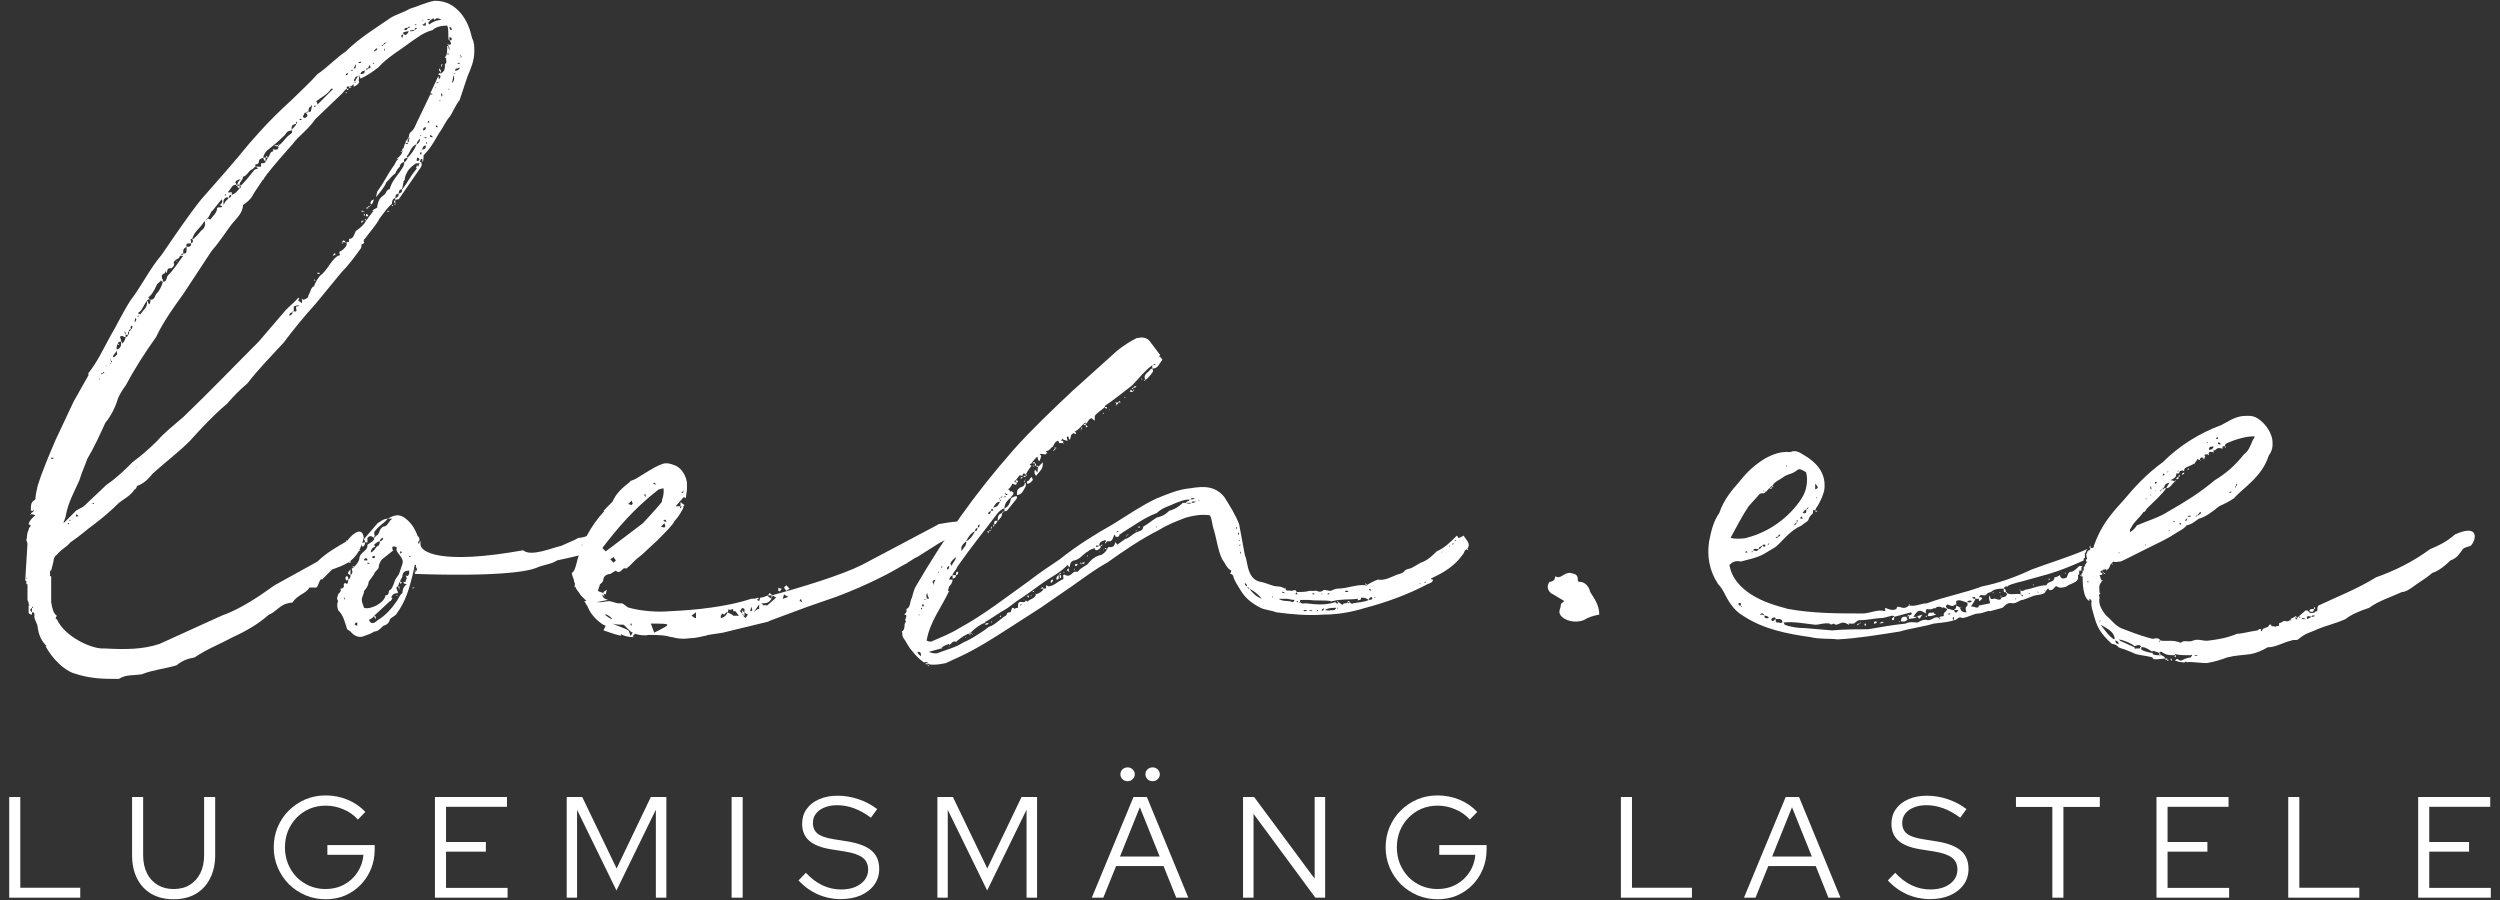 <svg width="200" height="72" viewBox="0 0 200 72" fill="none" xmlns="http://www.w3.org/2000/svg">
<rect x="0" y="0" width="200" height="72" fill="#333333" stroke="none"/>
<path d="M27.654 43.3C27.654 43.3 27.744 43.119 27.744 43.3C28.285 42.578 29.007 42.126 29.098 43.029C28.646 44.924 27.563 45.195 26.57 45.556L25.758 46.369C25.577 46.188 25.487 46.91 25.307 47.001H24.765C24.404 47.542 23.862 47.542 23.411 48.174C23.411 48.264 23.23 48.174 23.05 48.264C22.418 48.355 22.057 48.986 21.515 49.167C20.703 49.889 19.8 50.431 18.627 50.972C17.634 51.514 16.641 51.875 15.558 52.597C15.107 52.687 14.655 52.778 14.114 53.229C13.211 53.5 12.218 53.59 11.315 53.951C10.684 54.041 10.052 53.951 9.51 54.312C8.246 54.312 7.253 54.312 5.899 53.861C5.087 53.59 4.184 52.687 3.643 51.694H3.733C3.372 51.333 3.101 50.882 3.011 50.16C3.011 49.889 2.74 49.618 2.74 49.257C2.83 49.167 2.74 49.167 2.74 49.167C2.74 48.986 2.74 48.986 2.56 48.986V48.625C2.379 48.806 2.379 48.806 2.56 48.986V49.167C2.379 49.167 2.289 49.077 2.289 48.986V48.445C2.379 48.445 2.379 48.355 2.289 48.355V48.174C2.199 48.084 2.199 47.993 2.199 47.813V46.73H2.108V46.459H2.018L2.199 43.48L2.108 43.209C2.199 42.939 2.108 42.758 2.289 42.397C2.289 42.217 2.379 42.217 2.469 42.036C2.379 42.036 2.379 41.946 2.289 41.946C2.289 41.855 2.379 41.585 2.83 41.224C2.65 41.133 2.469 41.133 2.469 41.133C2.469 40.953 2.83 40.953 2.65 40.772V40.862C2.469 40.862 2.469 40.862 2.469 40.772C2.469 40.411 2.469 40.14 2.83 39.96C2.83 39.689 2.921 39.238 3.011 38.877C3.372 37.703 3.914 36.44 4.455 35.176L5.899 32.107L7.073 30.031V29.85C7.795 28.948 8.246 27.954 8.788 26.962C9.33 26.059 9.781 25.066 10.413 24.073C11.315 22.9 11.947 21.546 12.94 20.372C13.933 18.928 15.016 17.303 16.099 15.949C17.453 14.415 18.807 12.88 19.981 11.436L20.703 10.624C21.425 9.811 22.328 8.909 23.321 8.006C23.953 7.374 24.765 6.652 25.397 5.93C26.209 5.388 26.841 4.666 27.654 4.124C28.737 3.041 30.091 2.229 31.264 1.416C31.715 1.146 32.347 0.965 32.799 0.694C33.431 0.514 34.153 0.153 34.784 0.062C35.687 0.062 36.319 0.424 36.861 1.055C37.312 1.597 37.583 2.229 37.763 3.041C37.944 3.402 37.944 3.673 37.944 4.124C37.944 4.847 37.673 5.478 37.402 6.11L36.77 8.006C36.409 8.457 36.229 8.999 35.958 9.36C35.777 9.54 35.597 9.901 35.326 10.353C34.875 10.985 34.604 11.707 33.882 12.429C33.882 12.7 33.882 12.88 33.791 12.97V12.7C33.611 12.7 33.611 12.88 33.611 12.97H33.701C33.701 13.061 33.791 13.151 33.701 13.332L31.896 15.949C31.715 15.949 31.715 15.949 31.625 16.04V15.859C31.445 15.859 31.354 16.04 31.354 16.31C30.993 16.581 30.723 17.032 30.361 17.484C30.091 18.025 29.639 18.477 29.188 19.108C29.098 19.108 29.098 19.289 29.098 19.289C29.188 19.47 29.098 19.47 28.917 19.56C28.917 19.74 28.917 19.831 28.827 19.921C28.376 20.553 27.834 21.275 27.292 21.817L25.216 24.344C24.314 25.337 23.501 26.33 22.689 27.413C21.696 28.496 20.703 29.489 19.8 30.663C19.169 31.204 18.717 31.655 18.176 32.287C17.002 33.28 16.099 34.273 15.197 35.266C14.204 36.259 13.211 36.981 12.218 37.884C11.857 38.335 11.496 38.696 10.954 38.877C10.954 38.967 10.864 39.148 10.774 39.148C10.413 39.689 9.961 39.87 9.51 40.231C8.878 40.862 8.246 41.404 7.524 41.946C6.892 42.397 6.441 42.848 5.629 43.39C5.358 43.751 4.907 43.931 4.545 44.383C4.365 44.473 4.275 44.744 4.275 44.924L4.094 45.647H4.004V46.098H4.094V48.174C4.184 48.716 4.275 49.077 4.545 49.257L4.455 49.438C4.455 49.528 4.455 49.528 4.545 49.528C5.177 50.972 7.434 51.965 8.337 51.875C10.052 51.965 11.406 51.965 12.76 51.514L17.724 49.257C19.259 48.716 20.703 47.723 21.967 46.82L25.397 44.924C26.029 44.293 26.931 43.751 27.744 43.3H27.654ZM27.744 7.103C27.654 7.103 27.473 7.374 27.383 7.464L25.216 9.54C24.675 10.353 23.862 10.894 23.411 11.526C22.689 12.339 21.967 13.151 21.335 13.963C21.245 14.144 21.154 14.144 21.064 14.415V14.324L20.342 15.408C20.161 15.769 19.981 16.04 19.439 16.401C19.439 17.032 18.898 17.484 18.537 17.935C17.995 18.657 17.544 19.379 16.912 20.101L14.655 23.532C13.933 24.524 13.03 25.788 12.489 26.962C11.586 28.225 10.774 29.489 10.052 30.843C9.781 31.204 9.51 31.655 9.42 31.926C9.239 32.558 8.878 33.28 8.427 33.822C7.976 34.815 7.524 35.808 6.983 36.71C6.802 37.252 6.531 37.794 6.351 38.425C5.899 39.418 5.448 40.231 5.268 41.224C5.268 41.404 5.087 41.675 5.087 41.855L5.99 40.953C6.08 40.772 6.531 40.682 6.802 40.411L8.517 38.786C9.33 38.245 10.052 37.523 10.593 36.981C11.315 36.44 11.947 35.898 12.579 35.266C13.211 34.544 13.933 34.002 14.655 33.37C16.731 31.385 18.717 29.308 20.703 27.323L22.869 24.795C23.321 24.344 23.682 24.073 23.862 23.802C23.862 23.802 23.862 23.893 23.953 23.893C23.862 23.983 23.862 24.073 23.862 24.073C23.862 24.073 23.953 24.073 24.133 24.254C24.223 24.073 24.133 23.983 24.133 23.893C24.133 23.893 24.223 23.983 24.314 23.983C24.404 23.893 24.675 23.893 24.675 23.622C24.855 23.351 24.855 22.99 25.126 22.9C25.216 22.629 25.307 22.448 25.577 22.087C26.209 21.636 26.39 20.914 27.022 20.462C27.202 20.462 27.202 20.372 27.202 20.372C27.022 20.101 27.292 20.101 27.383 20.011C27.473 19.921 27.744 19.74 27.744 19.47C27.744 19.379 27.834 19.289 27.924 19.379V19.108C28.285 19.108 28.285 18.838 28.466 18.477C28.737 18.296 29.098 18.025 29.278 17.664L29.188 17.574V17.484C29.278 17.574 29.278 17.574 29.278 17.664L29.82 16.942H29.91C29.82 16.942 29.82 16.852 29.73 16.852H29.82C29.91 16.671 30.271 16.671 30.181 16.491C30.271 16.04 30.361 15.859 30.723 15.588C30.903 15.498 30.903 15.137 31.174 15.137C31.354 14.415 31.896 13.963 32.257 13.332C32.347 13.151 32.347 13.061 32.347 12.97C32.438 12.97 32.618 12.7 32.618 12.609C32.889 12.339 33.16 11.977 33.34 11.526C32.889 11.707 32.799 12.158 32.618 12.429C32.438 12.429 32.618 12.609 32.618 12.609C32.347 12.7 32.257 12.7 32.347 12.97C32.167 12.97 31.986 13.151 31.986 13.332C31.896 13.422 31.715 13.602 31.625 13.873C31.354 14.054 31.174 14.324 30.903 14.595C30.723 15.047 30.361 15.408 30.091 15.769C30.091 15.588 30.181 15.408 30.181 15.317C30.723 14.595 30.993 13.963 31.445 13.332C31.625 13.151 31.625 12.88 31.896 12.7H31.715C31.896 12.609 32.167 12.339 32.167 12.158H31.986C32.077 12.158 32.077 12.158 32.167 12.068V12.158C32.257 12.068 32.257 12.068 32.167 12.068C32.167 11.977 32.167 11.887 32.257 11.887C32.347 11.707 32.347 11.526 32.438 11.436C32.438 11.436 32.438 11.526 32.618 11.526V11.436H32.438C32.438 11.346 32.438 11.346 32.618 11.075V11.436C32.708 11.346 32.708 11.346 32.708 11.075H32.618C32.618 11.075 32.618 10.985 32.708 10.985V11.075H32.799L32.708 10.985C32.708 10.894 32.708 10.804 32.799 10.624C33.16 10.353 33.25 9.992 33.34 9.811L34.423 7.555H34.604C34.604 7.464 34.423 7.464 34.423 7.464L35.055 6.11C35.145 6.11 35.055 6.471 35.145 6.291C35.236 6.291 35.236 6.11 35.236 6.02C35.145 6.02 35.145 6.02 35.055 5.93C35.055 5.93 35.145 5.839 35.236 5.839C35.236 5.93 35.236 5.93 35.326 5.839C35.597 5.659 35.597 5.478 35.597 5.117C35.777 5.027 35.687 4.937 35.687 4.666V4.576L35.597 4.666V4.576C35.777 4.395 35.777 4.124 35.777 3.673H35.868C35.868 3.673 35.868 3.854 35.958 4.034C35.958 3.854 35.958 3.673 35.868 3.673V3.583C35.777 3.583 35.777 3.493 35.868 3.493V3.583C36.138 3.583 36.138 3.493 35.958 3.222C35.868 3.222 35.868 3.041 35.868 2.951C35.868 2.5 35.868 2.229 35.777 2.048C35.326 2.048 34.875 2.139 34.604 2.409C33.882 2.59 33.34 3.041 32.799 3.402C31.986 4.034 30.993 4.576 30.271 5.388C29.91 5.659 29.459 6.02 28.827 6.291C28.827 6.291 28.827 6.11 28.737 6.11V6.02L28.646 6.11H28.737C28.737 6.291 28.646 6.471 28.737 6.562C28.737 6.652 28.466 6.923 28.285 6.923V6.742C28.195 6.742 28.195 6.923 27.924 6.923C28.195 7.013 28.195 7.013 27.924 7.013V6.923H27.744V7.103ZM22.238 11.617L22.328 11.526V11.617C22.689 11.346 22.869 10.985 23.14 10.804C23.411 10.624 23.411 10.533 23.321 10.353V10.443C22.869 10.443 22.869 10.804 22.689 10.894C22.238 11.346 21.786 11.707 21.335 12.068C21.245 12.158 21.064 12.429 21.064 12.609H21.245V12.97L21.425 12.609C21.515 12.609 21.515 12.429 21.696 12.158C21.696 12.158 21.786 12.158 21.877 12.068C21.786 11.977 21.786 11.977 21.877 11.977C21.877 11.887 21.877 11.887 21.967 11.977C22.238 11.977 22.328 11.887 22.238 11.707C22.238 11.707 21.967 11.707 21.967 11.617H22.238ZM33.431 13.332C33.521 13.332 33.431 13.151 33.611 13.061C33.34 13.061 33.25 13.061 33.16 13.151C32.799 13.422 32.618 13.602 32.438 14.054C32.347 14.324 32.438 14.415 32.257 14.505C32.347 14.595 32.347 14.595 32.257 14.595C32.257 14.866 32.167 15.047 32.167 15.137C32.167 15.137 32.257 15.137 32.257 15.047C32.618 14.595 32.799 14.144 33.25 13.602C33.34 13.512 33.34 13.422 33.34 13.422C33.25 13.422 33.25 13.332 33.34 13.332C33.34 13.151 33.34 13.151 33.431 13.332ZM13.211 21.636C13.211 21.817 13.211 21.907 13.03 21.907C13.03 21.997 12.94 21.997 12.94 22.087C12.94 22.358 13.03 22.358 13.03 22.358V22.539C13.301 22.539 13.301 22.358 13.392 22.087C13.843 21.636 14.204 21.094 14.655 20.462H14.384C14.384 20.733 14.023 20.733 14.023 20.824L14.204 20.914C14.023 20.914 14.023 20.824 14.023 20.824C13.933 20.824 13.843 21.094 13.933 21.094C13.933 21.365 13.753 21.365 13.753 21.455C13.572 21.455 13.392 21.455 13.392 21.636C13.301 21.907 13.301 21.907 13.211 21.636ZM12.76 22.539C12.76 22.629 12.579 22.629 12.489 22.9C12.399 23.08 12.218 23.532 11.857 23.802L11.947 23.893C11.857 23.983 11.767 23.983 11.767 24.073C11.857 24.073 11.857 24.344 11.947 24.344C12.037 24.254 12.037 24.073 12.037 23.983C12.399 23.983 12.399 23.622 12.489 23.532C12.76 23.261 12.94 22.9 13.03 22.539H12.94C12.94 22.448 12.94 22.448 12.85 22.448C12.85 22.448 12.85 22.539 12.76 22.539ZM20.613 13.512C20.613 13.422 20.613 13.422 20.432 13.332C20.342 13.422 20.252 13.422 20.252 13.512C19.891 13.602 19.8 14.054 19.439 14.144C19.439 14.415 19.169 14.505 19.169 14.776C19.259 14.776 19.259 14.866 19.259 14.866C19.71 14.415 19.981 14.054 20.342 13.602C20.432 13.512 20.613 13.512 20.613 13.512ZM17.002 16.852C16.822 16.942 16.822 17.303 16.551 17.484C16.641 17.484 16.731 17.484 16.822 17.574C17.002 17.303 17.363 17.032 17.363 16.671C17.363 16.581 17.544 16.581 17.544 16.581V16.671C17.544 16.581 17.544 16.581 17.724 16.581C17.905 16.491 17.544 16.401 17.544 16.401C17.814 16.31 17.814 16.04 17.724 15.949L17.002 16.852ZM15.377 19.108C15.468 19.108 15.558 19.108 15.558 19.018C15.829 18.838 16.009 18.477 16.28 18.296C16.37 18.116 16.46 18.025 16.37 17.664C16.009 18.296 15.558 18.477 15.377 19.108ZM18.898 14.776C18.537 14.776 18.537 15.047 18.266 15.317V15.408C18.446 15.408 18.537 15.317 18.537 15.408V15.588C18.807 15.498 18.988 15.317 19.169 15.047C19.169 15.047 18.988 15.047 18.988 14.866H18.898V14.776ZM21.064 12.609C20.884 12.7 20.703 12.7 20.703 12.97C20.703 13.061 20.613 13.151 20.432 13.151V13.332H20.884C20.884 13.151 20.884 12.97 20.974 13.061C21.064 13.061 21.154 13.061 21.245 12.97C21.064 12.7 21.064 12.7 21.064 12.609ZM26.66 7.103H26.48C26.209 7.555 25.758 7.735 25.307 8.096C25.307 8.186 25.397 8.186 25.397 8.367L26.66 7.103ZM11.225 25.156L11.496 24.795C11.767 24.524 11.767 24.344 11.767 24.073C11.496 24.344 11.406 24.795 11.135 24.976C10.954 25.066 11.045 25.066 11.225 25.156ZM34.423 1.597C34.423 1.778 34.153 1.687 34.333 1.958C34.604 1.778 34.875 1.597 35.326 1.597C35.055 1.416 34.875 1.416 34.784 1.597C34.604 1.326 34.604 1.597 34.423 1.597ZM9.781 27.503C9.961 27.323 10.052 27.052 10.052 26.962H9.961C9.781 26.871 9.781 26.871 9.691 26.871C9.51 26.962 9.691 27.052 9.691 27.323C9.781 27.323 9.781 27.413 9.781 27.503ZM9.691 27.503V27.323C9.51 27.323 9.42 27.413 9.42 27.503H9.51V27.593C9.42 27.593 9.42 27.593 9.42 27.503C9.33 27.593 9.33 27.774 9.33 27.864V27.954C9.51 27.954 9.691 27.774 9.691 27.503ZM14.655 20.282C14.926 20.282 14.926 20.282 14.926 19.74C14.655 19.921 14.655 19.921 14.655 20.282ZM17.905 16.401C17.995 16.04 18.266 15.949 18.266 15.859L18.176 15.769C17.905 15.859 17.814 16.04 17.905 16.401ZM23.501 24.886C23.501 24.886 23.682 24.976 23.682 24.886C23.772 24.886 23.682 24.795 23.682 24.524C23.772 24.524 23.862 24.524 23.953 24.434C23.772 24.434 23.682 24.434 23.501 24.524V24.886ZM24.404 8.999C24.314 9.089 24.314 9.179 24.314 9.179C24.133 9.36 24.314 9.36 24.314 9.45C24.675 9.36 24.675 9.179 24.404 8.999ZM14.926 19.74C15.197 19.74 15.287 19.74 15.287 19.47H15.016C14.836 19.56 14.926 19.74 14.926 19.74ZM24.945 8.367C24.945 8.457 24.855 8.457 24.855 8.547C24.765 8.547 24.675 8.638 24.675 8.909C24.855 8.999 24.855 8.999 24.945 8.547V8.367ZM32.257 2.68C32.438 2.951 32.618 2.68 32.708 2.5C32.438 2.5 32.347 2.59 32.257 2.59V2.68ZM9.33 28.406C9.42 28.316 9.33 28.135 9.33 28.045C9.239 28.316 8.969 28.406 9.059 28.586C9.33 28.496 9.239 28.406 9.33 28.406ZM23.682 9.992V9.901C23.411 9.992 23.321 9.992 23.321 10.353C23.411 10.353 23.501 10.172 23.682 9.992ZM18.988 14.776C18.988 14.595 19.169 14.415 19.259 14.324C18.988 14.415 18.898 14.415 18.807 14.595C18.898 14.595 18.898 14.776 18.898 14.776H18.988ZM32.167 15.137C31.896 15.137 31.896 15.408 31.896 15.498C32.167 15.408 32.167 15.317 32.167 15.137ZM33.791 11.977C34.062 11.887 34.062 11.887 34.062 11.617C33.791 11.707 33.791 11.887 33.791 11.977ZM31.896 15.498C31.715 15.498 31.625 15.588 31.625 15.859C31.896 15.769 31.896 15.588 31.896 15.498ZM29.188 5.659C29.098 5.659 28.917 5.659 28.827 5.93C29.098 5.93 29.188 5.839 29.188 5.659ZM29.91 15.949C29.82 16.31 29.73 16.401 29.639 16.31C29.639 16.04 29.73 16.04 29.91 15.949ZM28.646 6.11C28.466 6.11 28.466 6.11 28.376 6.291C28.285 6.471 28.285 6.471 28.376 6.471V6.562C28.466 6.471 28.466 6.291 28.646 6.11ZM33.34 11.526C33.431 11.526 33.611 11.346 33.611 11.075C33.34 11.346 33.34 11.436 33.34 11.526ZM33.34 12.88C33.611 12.88 33.611 12.7 33.431 12.609C33.34 12.609 33.34 12.7 33.34 12.88ZM36.77 5.388L36.59 5.478C36.409 5.478 36.409 5.569 36.409 5.659C36.59 5.659 36.77 5.569 36.77 5.388ZM15.287 19.47C15.468 19.379 15.468 19.289 15.377 19.108C15.287 19.108 15.197 19.108 15.287 19.289V19.47ZM34.062 10.172C33.882 10.172 33.791 10.353 33.882 10.443C34.062 10.353 34.062 10.353 34.062 10.172ZM10.322 26.51C10.413 26.51 10.413 26.42 10.503 26.33C10.593 26.33 10.593 26.059 10.593 26.059C10.413 26.059 10.413 26.239 10.503 26.33C10.322 26.33 10.322 26.42 10.322 26.51ZM33.791 1.958C33.791 2.048 33.882 2.048 34.062 2.048V1.778C33.882 1.958 33.882 1.958 33.791 1.958ZM36.138 6.652C36.409 6.471 36.319 6.11 36.319 6.02C36.229 6.11 36.229 6.471 36.138 6.652ZM35.958 3.222C36.138 3.222 36.138 3.222 36.138 3.132C36.138 3.041 36.138 3.041 35.958 2.951V3.222ZM23.411 24.976C23.321 24.976 23.14 25.066 23.14 25.247C23.321 25.247 23.411 25.066 23.411 24.976ZM9.961 26.51C9.961 26.51 9.961 26.691 10.052 26.781V26.962C10.232 26.962 10.232 26.781 10.232 26.781H10.052C10.052 26.691 10.052 26.51 9.961 26.51ZM32.347 2.409C32.438 2.409 32.618 2.409 32.618 2.229C32.438 2.229 32.347 2.229 32.347 2.409ZM18.446 15.588C18.266 15.678 18.356 15.769 18.266 15.859C18.537 15.769 18.537 15.588 18.446 15.588ZM32.257 2.68C32.167 2.951 31.986 2.68 32.167 3.041C32.167 3.041 32.257 2.951 32.257 2.68ZM28.466 5.117L28.285 5.478C28.466 5.478 28.466 5.478 28.466 5.117ZM19.169 14.866V15.047C19.259 15.047 19.259 15.047 19.259 14.866H19.169V14.776H18.988V14.866H19.169ZM29.459 5.478C29.459 5.478 29.639 5.478 29.639 5.388C29.639 5.388 29.639 5.298 29.549 5.208C29.459 5.388 29.459 5.478 29.459 5.478ZM35.958 2.139C35.958 2.229 35.958 2.409 36.138 2.409C36.138 2.229 36.138 2.229 35.958 2.139ZM10.864 25.427C10.774 25.517 10.774 25.698 10.774 25.788C10.864 25.698 10.954 25.608 10.864 25.427ZM33.16 2.409C32.889 2.409 32.799 2.409 32.799 2.5C32.889 2.5 33.16 2.5 33.16 2.409ZM29.91 4.124C30.091 4.034 30.181 4.034 30.181 3.854C30.091 3.854 29.91 4.034 29.91 4.124ZM35.236 5.839C35.236 5.659 35.055 5.659 35.145 5.478C35.236 5.569 35.326 5.659 35.236 5.839ZM27.654 19.379H27.383C27.383 19.289 27.473 19.108 27.654 19.379ZM34.604 10.985C34.604 10.894 34.604 10.894 34.423 10.804C34.333 10.894 34.423 10.985 34.604 10.985ZM29.459 17.303H29.278V17.123C29.278 17.123 29.459 17.123 29.459 17.303ZM6.08 41.314C6.351 41.314 6.351 41.314 6.08 41.133V41.314ZM33.34 2.229C33.25 2.229 33.16 2.229 33.16 2.409C33.16 2.319 33.34 2.409 33.34 2.229ZM26.66 20.462C26.66 20.282 26.751 20.282 26.751 20.282C26.841 20.282 26.841 20.282 26.841 20.372C26.751 20.372 26.751 20.462 26.66 20.462ZM31.625 16.31C31.535 16.22 31.445 16.04 31.625 16.04V16.31ZM10.232 26.781C10.322 26.781 10.322 26.691 10.322 26.51C10.232 26.51 10.232 26.691 10.232 26.781ZM34.423 1.597C34.423 1.597 34.333 1.416 34.153 1.597H34.423ZM33.701 12.158C33.611 12.158 33.611 12.248 33.611 12.339C33.791 12.429 33.701 12.158 33.701 12.158ZM34.875 9.992V10.172H35.055L34.875 9.992ZM29.098 17.664L28.917 17.845V17.664H29.098ZM27.654 6.02C27.744 6.02 27.834 6.02 27.834 5.839C27.744 5.839 27.654 5.93 27.654 6.02ZM25.577 21.907H25.397V21.817C25.577 21.817 25.577 21.817 25.577 21.907ZM34.333 9.811V9.631C34.153 9.811 34.153 9.811 34.333 9.811ZM30.632 3.583C30.723 3.583 30.813 3.493 30.903 3.402C30.723 3.402 30.723 3.493 30.632 3.583ZM4.275 36.71C4.275 36.62 4.275 36.62 4.094 36.62V36.71H4.275ZM28.917 4.937C28.827 4.937 28.737 4.937 28.646 5.027C28.737 5.027 28.827 5.117 28.917 4.937ZM21.425 12.609H21.245C21.335 12.429 21.335 12.429 21.425 12.609ZM35.416 5.117C35.326 5.208 35.326 5.388 35.326 5.388C35.236 5.208 35.326 5.117 35.416 5.117ZM24.675 8.909L24.404 8.999C24.675 8.999 24.675 8.999 24.675 8.909ZM8.878 28.948C8.878 28.948 8.969 29.038 8.969 28.948C8.969 28.857 8.878 28.857 8.878 28.857V28.767H8.788L8.878 28.857V28.948ZM14.655 20.372V20.282C14.475 20.282 14.475 20.372 14.475 20.372H14.655ZM23.953 9.54C23.953 9.631 24.133 9.631 24.133 9.54C24.133 9.54 24.133 9.45 23.953 9.54ZM35.326 7.464C35.236 7.555 35.326 7.645 35.326 7.735C35.416 7.645 35.416 7.555 35.326 7.464ZM23.682 9.901C23.682 9.901 23.772 9.901 23.772 9.811C23.682 9.631 23.682 9.811 23.682 9.901ZM29.459 16.671H29.278C29.278 16.581 29.459 16.581 29.459 16.581V16.671ZM28.195 5.569C28.195 5.569 27.924 5.659 28.195 5.659C28.285 5.659 28.195 5.659 28.195 5.569ZM34.153 10.985C34.153 10.985 34.062 10.894 34.062 10.985C33.882 10.985 33.882 10.985 34.062 11.075C34.062 10.985 34.153 10.985 34.153 10.985ZM27.744 7.103H27.924C27.834 7.193 27.834 7.193 27.744 7.193V7.103ZM36.77 5.117V5.027H36.59C36.59 5.117 36.77 5.117 36.77 5.117ZM29.278 5.569C29.278 5.569 29.459 5.569 29.459 5.478C29.278 5.478 29.278 5.478 29.278 5.569ZM29.098 16.942C28.917 16.942 28.917 16.942 28.917 16.852C28.917 16.852 29.098 16.852 29.098 16.942ZM29.098 17.123H29.188C29.188 17.303 29.098 17.303 29.098 17.123ZM25.126 8.547C25.126 8.547 25.216 8.547 25.307 8.457H25.126V8.547ZM30.632 3.583C30.632 3.583 30.361 3.583 30.632 3.673V3.583ZM35.055 6.652V6.562L34.875 6.652H35.055ZM32.618 2.229C32.708 2.229 32.799 2.229 32.799 2.139C32.708 2.139 32.618 2.139 32.618 2.229ZM34.153 11.346L34.062 11.436L34.153 11.526V11.346ZM30.993 16.852L31.174 16.942H30.993V16.852ZM36.861 4.486V4.666C36.951 4.486 36.951 4.486 36.861 4.486ZM5.538 41.855C5.448 41.855 5.358 41.855 5.448 41.946C5.448 41.946 5.538 41.946 5.538 41.855ZM8.246 29.85H8.337C8.337 29.76 8.337 29.76 8.246 29.76V29.85ZM29.459 16.491H29.639L29.459 16.581V16.491ZM7.344 40.321H7.524V40.231L7.344 40.321ZM30.813 4.034L30.723 3.854V4.034H30.813ZM8.066 29.94C8.066 29.94 8.246 29.94 8.246 29.85C8.066 29.85 8.066 29.94 8.066 29.94ZM29.91 5.027C29.91 5.027 29.82 5.027 29.82 5.117C29.91 5.117 29.91 5.117 29.91 5.027ZM25.216 22.448H25.126V22.358C25.126 22.358 25.216 22.358 25.216 22.448ZM17.995 15.678C18.085 15.588 18.085 15.588 17.995 15.498V15.678ZM31.445 16.401C31.445 16.491 31.354 16.491 31.354 16.491V16.401H31.445ZM22.238 11.617V11.707C22.328 11.707 22.328 11.617 22.328 11.617H22.238ZM27.744 7.374C27.744 7.374 27.744 7.464 27.654 7.464C27.654 7.374 27.654 7.374 27.744 7.374ZM10.954 25.337C11.135 25.337 11.135 25.247 11.135 25.247C11.045 25.247 10.954 25.337 10.954 25.337ZM33.34 1.958H33.16C33.25 2.048 33.25 2.048 33.34 1.958ZM2.56 48.625H2.65C2.65 48.535 2.56 48.535 2.56 48.535V48.625ZM35.868 4.395V4.215C35.777 4.215 35.777 4.395 35.868 4.395ZM5.629 41.585H5.538C5.538 41.585 5.538 41.675 5.629 41.675V41.585ZM31.625 16.31V16.401H31.445C31.535 16.401 31.535 16.401 31.625 16.31ZM27.383 19.379C27.383 19.379 27.383 19.47 27.473 19.47C27.292 19.47 27.292 19.47 27.383 19.379ZM8.788 29.038V29.218C8.788 29.128 8.788 29.128 8.878 29.038H8.788ZM2.108 46.278H2.199L2.108 46.188V46.278ZM36.409 5.93V5.839H36.319L36.409 5.93ZM36.861 4.486V4.395H36.77L36.861 4.486ZM27.744 19.47C27.654 19.47 27.654 19.379 27.654 19.379C27.654 19.379 27.744 19.379 27.744 19.47ZM7.885 30.301L7.976 30.392V30.301H7.885ZM35.236 8.006C35.145 8.006 35.145 8.096 35.145 8.096C35.236 8.096 35.236 8.006 35.236 8.006ZM12.037 23.983C11.947 23.983 11.947 23.983 11.947 23.893L12.037 23.983ZM23.411 24.976L23.501 24.886C23.411 24.886 23.411 24.886 23.411 24.976ZM33.611 10.894C33.611 10.894 33.701 10.894 33.701 10.804C33.611 10.804 33.611 10.894 33.611 10.894ZM16.551 17.484L16.46 17.574C16.551 17.574 16.551 17.574 16.551 17.484ZM28.376 6.562C28.376 6.652 28.376 6.652 28.466 6.562H28.376ZM33.791 1.687H33.882C33.791 1.597 33.791 1.597 33.791 1.687ZM34.875 6.923C34.784 7.013 34.784 7.013 34.784 7.103C34.784 7.013 34.875 7.013 34.875 6.923ZM29.278 5.569C29.188 5.569 29.188 5.659 29.188 5.659L29.278 5.569ZM33.701 12.068L33.791 11.977C33.701 11.977 33.701 12.068 33.701 12.068ZM29.098 16.942H29.188C29.098 17.032 29.098 16.942 29.098 16.942ZM29.639 16.491V16.401C29.73 16.491 29.639 16.491 29.639 16.491ZM35.958 7.103H35.868C35.868 7.193 35.958 7.193 35.958 7.103ZM8.427 29.308C8.427 29.308 8.517 29.308 8.517 29.218L8.427 29.308ZM10.864 37.432L10.954 37.342C10.864 37.342 10.864 37.432 10.864 37.432ZM2.469 41.133V41.224C2.379 41.133 2.469 41.133 2.469 41.133Z" fill="white"/>
<path d="M33.277 45.917C33.187 45.917 33.187 45.917 33.187 45.827C33.277 45.737 33.457 45.556 33.277 45.376V45.195H33.187L33.006 46.008C32.735 47.091 32.464 48.084 31.742 49.077C31.652 49.257 31.381 49.347 31.201 49.528C31.11 49.889 30.93 49.979 30.659 50.07C30.388 50.34 30.208 50.521 29.937 50.521C29.666 50.701 29.395 50.792 29.125 50.882C28.763 51.062 28.312 50.882 28.041 50.521L27.77 50.34C27.59 49.799 27.5 49.257 27.048 48.806C26.958 48.535 26.958 48.264 27.048 48.084C26.868 47.813 27.048 47.723 27.048 47.542C27.229 47.362 27.319 47.271 27.229 47.091C27.59 47.091 27.5 46.82 27.5 46.73C27.59 46.549 27.77 46.73 27.77 46.73C27.861 46.549 27.861 46.459 27.861 46.369C27.77 46.369 27.77 46.459 27.77 46.459C27.59 46.369 27.59 46.098 27.77 46.098C27.861 46.098 27.861 46.278 27.861 46.369C28.041 46.278 28.041 46.098 28.041 46.008C27.77 45.917 27.77 45.827 28.041 45.556V46.008C28.312 45.827 28.132 45.556 28.132 45.466C28.312 45.466 28.312 45.376 28.312 45.376H28.132L28.312 45.285V45.376C28.583 45.105 28.763 44.834 28.763 44.563C28.854 44.293 29.034 44.202 29.215 44.022C29.395 43.841 29.395 43.751 29.395 43.571C29.666 43.39 29.937 43.3 29.937 43.029C29.666 42.848 29.576 42.848 29.395 43.029V43.39H29.215C29.215 43.571 29.125 43.661 29.034 43.751C28.854 43.571 28.854 43.39 29.215 43.39L29.125 43.119L30.208 41.855C30.388 41.765 30.659 41.494 31.02 41.494C30.749 41.855 30.208 42.126 29.937 42.578C29.937 42.758 29.937 42.848 30.027 42.848C29.937 42.848 29.937 42.939 29.937 43.029L30.117 42.848C30.388 42.758 30.298 42.307 30.659 42.126C31.02 42.126 31.02 41.765 31.381 41.494H31.02C31.652 41.133 32.013 41.133 32.464 41.494C32.916 41.855 33.187 42.307 33.367 42.758C33.367 42.848 33.457 42.939 33.547 43.029V43.3H33.457V43.48H33.547C33.547 43.48 33.547 43.3 33.638 43.3V43.48C33.547 44.202 35.353 45.195 41.852 44.022C42.484 44.563 44.109 43.841 44.921 43.661C45.282 43.48 46.004 43.209 46.275 43.029C46.365 43.029 46.546 43.029 47.087 42.848C48.441 43.48 49.705 43.751 44.56 44.834C44.199 45.105 43.477 45.195 43.025 45.376C42.845 45.466 41.491 46.188 33.277 45.917ZM31.471 44.022L30.569 44.744C30.479 44.834 30.298 45.105 30.298 45.376C30.298 45.556 29.937 45.737 29.937 45.917L29.486 46.549C29.486 46.82 29.305 47.091 29.125 47.271C29.125 47.542 28.944 47.723 28.944 47.993C28.944 48.174 29.034 48.355 29.125 48.625C29.576 48.806 30.749 48.264 30.84 47.632C31.11 47.632 31.11 47.362 31.11 47.271C31.381 47.091 31.381 47.001 31.562 46.549C31.562 46.369 31.832 46.098 31.923 45.917L32.194 45.105C32.374 44.563 31.562 44.202 31.742 43.841C31.742 43.751 31.652 43.751 31.652 43.751C31.471 43.661 31.471 43.751 31.381 43.751C31.381 43.841 31.381 44.022 31.471 44.022ZM31.742 48.084C31.923 47.813 32.013 47.542 32.194 47.452C32.194 47.181 32.284 46.91 32.555 46.73C32.464 46.73 32.284 46.73 32.284 46.549H32.464C32.464 46.369 32.464 46.369 32.555 46.278L32.464 46.098C32.735 46.098 32.735 45.917 32.735 45.647C32.464 45.647 32.194 45.737 32.194 46.098C32.194 46.188 32.013 46.369 32.013 46.549C32.194 46.549 32.194 46.549 32.013 46.73V46.549C31.923 46.549 31.923 46.73 31.832 46.91C31.923 46.91 32.013 46.91 31.923 47.181C31.923 47.181 31.923 47.001 31.832 46.91C31.562 47.001 31.832 47.181 31.832 47.452C31.562 47.452 31.381 47.542 31.291 47.813H31.381C31.381 47.813 31.381 47.993 31.291 47.993C31.291 48.084 31.291 48.084 31.201 48.084L29.937 49.257C30.027 49.257 30.117 49.347 30.027 49.528C29.937 49.347 29.937 49.347 29.937 49.257C29.756 49.528 29.576 49.528 29.486 49.618C29.576 49.618 29.576 49.709 29.576 49.709C29.756 49.979 30.027 49.799 30.208 49.618C30.84 49.257 31.381 48.625 31.742 48.084ZM30.117 43.751C30.298 43.661 30.388 43.571 30.388 43.3C30.298 43.3 30.117 43.39 29.937 43.571C29.937 43.661 30.027 43.751 30.027 43.751C29.847 43.751 29.666 43.931 29.666 44.202C29.847 44.112 29.937 44.022 30.117 43.751ZM29.395 44.834C29.395 44.744 29.395 44.654 29.215 44.654C29.125 44.744 29.125 44.744 29.125 44.834H29.395ZM28.583 50.07V49.799C28.402 49.799 28.402 49.889 28.402 49.889C28.312 49.979 28.402 49.979 28.583 50.07ZM30.659 43.029C30.569 43.029 30.388 43.119 30.388 43.3C30.569 43.3 30.659 43.119 30.659 43.029ZM29.937 44.473C29.847 44.473 29.666 44.563 29.847 44.654C29.937 44.654 30.117 44.563 29.937 44.473ZM28.312 44.202C28.402 44.022 28.583 44.112 28.583 44.112C28.583 44.202 28.402 44.202 28.312 44.202ZM32.013 44.112V44.293C32.194 44.202 32.194 44.112 32.013 44.112ZM28.041 44.834V45.015H27.861L28.041 44.834ZM28.583 44.112V44.022H28.854C28.763 44.112 28.763 44.022 28.583 44.112ZM46.816 43.571C46.546 43.571 46.546 43.571 46.456 43.661C46.546 43.571 46.726 43.661 46.816 43.571ZM29.395 45.015V45.105H29.576C29.576 45.015 29.395 45.015 29.395 45.015ZM33.187 45.466C33.187 45.556 33.277 45.737 33.187 45.827V45.466ZM33.006 47.091V47.001H33.187L33.006 47.091ZM32.916 44.473H32.735V44.563L32.916 44.473ZM31.832 47.632H31.652C31.832 47.542 31.832 47.632 31.832 47.632ZM27.59 47.993V47.813C27.5 47.813 27.5 47.813 27.59 47.993ZM32.464 46.008C32.645 46.008 32.464 46.008 32.464 46.098V46.008Z" fill="white"/>
<path d="M61.545 47.452L61.726 47.542V47.632C64.073 47.001 67.322 46.008 68.947 45.195L75.085 41.946H74.995C77.432 41.494 78.606 41.585 75.085 43.48L73.37 44.563C73.099 44.654 72.829 44.924 72.558 45.015H72.648L72.287 45.195C71.384 45.737 69.579 46.73 66.961 47.723L64.614 48.535L61.455 49.709H61.545L57.844 50.611L56.671 50.792C56.581 50.792 56.49 50.882 56.31 50.882C55.949 50.972 55.498 51.062 55.136 51.062C54.505 51.153 54.144 51.062 53.782 50.972C53.602 50.972 53.421 50.882 53.331 50.882C52.97 50.792 52.158 50.792 51.887 50.792C51.526 50.882 51.075 50.792 50.804 50.701L50.623 50.882C50.623 50.972 50.623 50.882 50.714 50.972C50.262 50.972 49.901 50.882 49.63 50.701C49.811 50.882 49.811 50.972 48.276 50.431L48.457 50.07C48.005 49.889 47.283 49.257 47.013 48.535L46.742 48.084H46.922L46.471 47.632L46.291 47.362C46.2 47.271 46.02 47.001 46.02 46.91L45.929 47.001C46.02 46.82 46.02 46.639 45.929 46.549C45.929 46.278 45.749 46.098 45.749 45.827C45.929 45.737 46.02 45.466 46.11 45.105C46.471 43.571 47.193 42.126 48.367 40.862H48.276L48.998 40.14C49.269 39.508 49.721 39.057 50.443 38.516H50.352L50.804 38.335C51.436 37.974 52.338 37.342 52.88 37.162C53.241 36.981 53.602 37.071 54.053 37.252C54.595 37.523 54.866 38.064 54.956 38.606V39.148C54.956 39.328 54.866 39.689 54.866 39.87C54.775 39.779 54.775 39.779 54.685 39.779L54.053 40.501H54.414V40.682L54.505 40.592V40.501H54.414L54.505 40.231L54.414 40.411C54.414 40.321 54.414 40.231 54.505 40.14V40.231L54.775 40.411C54.595 40.501 54.685 40.592 54.685 40.592C54.595 40.772 54.324 41.314 53.963 41.675C53.873 41.946 53.241 42.578 52.609 43.209L51.345 44.383L50.894 44.744L50.352 45.285C50.262 45.376 50.172 45.376 50.172 45.466H49.901C49.54 45.827 49.45 45.827 49.269 45.647L48.818 45.917C48.637 45.917 48.367 46.008 48.276 46.278C48.276 46.459 48.186 46.639 48.005 46.73L47.825 47.271C47.825 47.271 48.005 47.362 48.276 47.452L48.367 47.723L48.186 47.542C48.186 47.813 48.367 47.903 48.637 47.993L47.735 48.174H48.096L48.728 48.084L49.089 48.174C49.089 48.174 49.359 48.264 49.45 48.264H49.721C49.901 48.264 50.172 48.625 50.352 48.625C51.345 48.896 52.609 48.986 53.602 48.896C55.678 48.806 58.206 48.535 60.101 47.903C60.191 47.903 60.462 47.903 60.643 47.813V47.903L60.733 47.813C60.733 47.903 60.643 47.993 60.643 47.903L60.552 47.993L60.733 48.084L60.823 47.813C61.004 47.813 61.184 47.723 61.455 47.632V47.723L61.726 47.903C61.545 48.174 61.365 48.264 61.094 48.264H60.913L61.094 48.445C61.094 48.445 61.184 48.355 61.365 48.445L62.087 47.813L61.816 47.632C61.816 47.723 61.726 47.813 61.726 47.903V47.632H61.455L61.545 47.452ZM48.457 44.112L51.436 41.855C51.436 41.855 52.699 40.501 52.88 40.231C52.97 40.14 52.97 40.05 52.97 39.96C53.06 39.779 53.151 39.238 53.06 39.057C52.79 39.148 52.699 39.148 52.699 39.148C50.714 40.682 49.359 42.307 48.186 43.841L48.457 44.112ZM52.068 49.889L52.338 50.611C53.782 49.889 53.782 49.889 52.068 49.889ZM59.108 49.257L58.837 48.896H58.657V48.716L58.386 48.806L58.296 48.716L58.206 48.986L58.567 49.167L58.657 49.257H59.108ZM50.352 50.611L50.443 50.882L50.623 50.611C50.533 50.611 50.352 50.431 50.262 50.34L49.901 49.979C49.63 49.979 49.359 49.979 48.998 49.889C49.359 50.07 49.991 50.25 50.262 50.431C50.352 50.521 50.352 50.611 50.352 50.611ZM59.559 48.716L59.379 48.625L59.198 48.896L59.379 49.077C59.379 49.077 59.379 49.257 59.65 49.438L59.83 49.167C59.83 49.167 59.65 49.077 59.559 48.986V48.716ZM58.206 48.986H58.115L57.935 49.167L57.754 49.077C57.754 49.167 57.664 49.257 57.664 49.257V49.438C57.844 49.438 58.115 49.257 58.206 48.986ZM49.269 44.834L49.089 44.563L48.818 44.744L49.089 45.015L49.269 44.834ZM62.899 47.271L62.719 47.001L62.899 46.82L63.17 47.091L62.899 47.271ZM55.678 48.986L55.317 49.257L55.588 49.438H55.678V48.986ZM63.08 47.723C62.99 47.723 62.809 47.632 62.719 47.542L62.629 47.903C62.719 47.903 62.809 47.813 62.899 47.813L63.08 47.723ZM50.533 40.05L50.262 40.321L50.533 40.411C50.533 40.411 50.533 40.321 50.623 40.321L50.533 40.05ZM53.151 41.855L52.88 42.126L53.151 42.217C53.151 42.217 53.151 42.126 53.241 42.126L53.151 41.855ZM48.998 49.528L48.818 49.347L48.547 49.167H48.367C48.637 49.347 48.818 49.528 48.998 49.528ZM60.733 48.355L60.282 48.986C60.552 48.716 60.643 48.716 60.733 48.716V48.355ZM48.276 47.452V47.362L48.547 47.181L48.457 47.542C48.367 47.542 48.367 47.542 48.276 47.452ZM62.358 47.362V47.271H62.267V47.001C62.358 47.091 62.448 47.091 62.538 47.091L62.358 47.362ZM59.559 48.986V49.257H59.469V49.167L59.379 49.077V48.806C59.469 48.896 59.469 48.986 59.559 48.986ZM60.191 48.806L60.101 48.535L60.011 48.896H60.101L60.191 48.806ZM53.331 41.765L53.241 41.585H53.151L53.06 41.675L53.331 41.765ZM63.983 47.993V48.084C64.073 48.084 64.073 48.174 64.163 48.174L64.073 47.903C63.983 47.993 64.073 47.993 63.983 47.993ZM51.706 39.779L51.616 39.508L51.526 39.599L51.706 39.779ZM52.519 38.786L52.338 38.606L52.248 38.696L52.519 38.786ZM54.505 39.418H54.685C54.595 39.328 54.595 39.328 54.685 39.328V39.238L54.505 39.418ZM50.533 49.889H50.443V49.979L50.533 50.07V49.889Z" fill="white"/>
<path d="M74.309 53.139L74.219 53.048C74.219 52.868 73.948 53.048 73.858 52.958C73.497 52.687 73.226 52.416 72.956 52.055C72.685 51.785 72.504 51.333 72.233 50.972C72.143 50.792 72.233 50.701 72.143 50.521C72.504 50.34 72.233 49.889 72.504 49.709C72.233 49.618 72.775 49.167 72.324 49.167C72.414 49.077 72.594 48.986 72.504 48.716C72.865 48.625 72.775 48.084 72.956 47.813C73.046 47.452 73.136 47.091 73.317 46.82C75.663 42.848 77.83 39.689 81.079 35.988C82.524 34.363 84.148 32.829 85.773 31.294L89.384 28.045C89.835 27.684 90.377 27.323 90.918 27.052C91.37 26.962 91.731 26.962 92.001 27.323L92.814 28.406L92.724 28.496C92.904 28.586 92.904 28.677 92.994 28.767C92.724 29.128 92.633 29.489 92.182 29.489V29.218C91.55 29.67 91.099 30.301 90.557 30.843C89.835 31.385 89.203 31.926 88.391 32.468V32.558C88.481 32.558 88.571 32.558 88.571 32.648C88.481 32.739 88.391 32.648 88.391 32.558C88.12 32.829 87.759 33.009 87.579 33.28V33.641C87.488 33.641 87.398 33.461 87.308 33.461C87.037 33.551 87.037 33.822 86.856 33.912C86.856 33.731 86.766 33.822 86.676 33.912H86.856V34.002C87.037 34.093 87.037 34.093 86.947 34.183C86.856 34.183 86.856 34.093 86.856 34.002C86.766 34.002 86.676 34.002 86.676 33.912C86.495 34.093 86.315 34.363 85.954 34.544C86.044 34.544 86.134 34.634 86.044 34.724C85.954 34.724 85.954 34.724 85.954 34.634C85.593 34.724 85.683 34.995 85.593 35.176C85.412 35.086 85.593 34.995 85.412 34.905C85.322 34.995 85.322 34.995 85.412 35.266C85.322 35.266 85.141 35.176 85.051 35.176V35.086C84.961 35.086 84.961 35.176 84.871 35.266H85.051V35.447H85.141C85.051 35.537 85.051 35.447 85.051 35.447H84.78C84.69 35.447 84.69 35.356 84.69 35.266C84.419 35.266 84.329 35.537 84.239 35.717C84.058 35.808 83.968 36.078 83.697 36.078V36.169C83.697 36.169 83.787 36.169 83.787 36.259H83.697C83.697 36.349 83.697 36.349 83.607 36.349C83.426 36.349 83.336 36.259 83.156 36.349C83.336 36.44 83.336 36.44 83.156 36.891C82.975 36.8 83.065 36.62 82.975 36.53C82.794 36.71 82.614 36.891 82.524 37.071C82.433 37.071 82.433 37.162 82.343 37.162C82.433 37.162 82.433 37.252 82.524 37.252C82.343 37.523 82.162 37.703 82.072 37.974H82.162C82.162 38.064 82.072 38.064 82.072 38.064V37.974C81.982 37.884 81.802 37.794 81.802 38.064C81.621 38.064 81.621 37.974 81.531 38.064L81.26 38.425C81.35 38.425 81.44 38.425 81.44 38.516C81.44 38.606 81.35 38.606 81.26 38.606V38.425C81.17 38.425 81.079 38.516 81.26 38.606L81.35 38.696C81.26 38.877 81.079 38.696 80.989 38.696C80.899 38.877 80.809 39.057 80.628 39.148C80.809 39.148 80.718 39.328 80.899 39.328C80.899 39.238 80.989 39.328 81.079 39.418C81.079 39.689 80.809 39.689 80.899 39.87C80.989 39.779 81.17 39.689 81.35 39.689V39.87L80.628 40.772C80.538 40.862 80.448 40.953 80.267 40.862H80.357V40.682C80.177 40.682 79.996 40.862 79.816 41.043C78.732 42.487 77.559 43.931 76.566 45.376C76.476 45.647 76.205 45.827 76.205 46.008H76.476C76.476 46.188 76.385 46.278 76.205 46.278V46.008C76.025 46.098 75.934 46.278 75.934 46.369H76.205C76.205 46.639 76.025 46.82 75.934 46.91C75.934 47.001 75.844 47.091 75.844 47.271H75.934C75.302 48.625 74.4 49.709 74.129 51.243C74.309 51.333 74.4 51.333 74.49 51.333C75.302 50.972 76.025 50.701 76.747 50.25C78.733 49.167 80.448 47.813 82.343 46.459C83.156 45.827 83.968 45.285 84.78 44.744C86.134 43.661 87.579 42.758 89.023 41.946C90.196 41.224 91.37 40.411 92.543 39.87C93.446 39.508 94.258 39.148 95.251 39.057C96.334 38.877 97.237 38.877 97.959 39.779C98.41 40.501 98.862 41.224 99.132 41.946L99.584 44.383C99.764 44.834 99.764 45.285 99.945 45.737C100.125 46.188 100.396 46.459 100.847 46.549C101.389 46.639 101.75 46.91 102.201 46.91C102.472 46.91 102.563 47.001 102.833 47.091C102.924 47.362 103.104 47.181 103.285 47.271C103.465 47.271 103.646 47.091 103.736 47.362C103.646 47.452 103.646 47.452 103.646 47.542H103.826C103.736 47.452 103.736 47.452 103.736 47.362C104.097 47.362 104.458 47.362 104.729 47.271H105.18C105.361 47.181 105.451 47.452 105.812 47.271C105.902 47.091 106.173 47.271 106.444 47.271C106.624 47.181 106.895 47.091 106.986 47.091C107.798 47.091 108.52 46.73 109.242 46.82C109.242 46.91 109.332 46.91 109.332 46.82H109.242V46.639C109.332 46.73 109.332 46.73 109.332 46.82C109.423 46.73 110.145 46.369 110.235 46.369C110.777 46.459 111.228 46.188 111.679 46.008C111.86 45.917 112.131 45.917 112.311 45.737C112.492 45.466 112.763 45.556 113.033 45.376L113.665 45.015C114.207 44.834 114.568 44.473 114.929 44.112C115.561 43.841 116.012 43.39 116.554 42.848C116.644 42.939 116.644 43.029 116.644 43.029C116.824 43.029 116.915 42.939 117.095 42.848C117.276 43.209 117.727 43.48 117.366 43.931C117.456 43.931 117.456 43.931 117.456 44.022C117.456 44.022 117.366 44.022 117.366 43.931C117.095 44.022 117.186 44.202 117.005 44.383C116.373 45.285 115.471 45.827 114.478 46.278C114.478 46.369 114.568 46.369 114.658 46.369C114.568 46.639 114.387 46.639 114.207 46.73C112.672 47.542 110.957 48.174 109.242 48.625C108.069 48.986 106.986 49.167 105.902 49.167C104.729 49.257 103.465 49.167 102.111 48.986C101.66 48.806 101.209 48.806 100.847 48.625C100.125 48.264 99.584 47.813 99.223 47.181C99.042 46.91 98.771 46.459 98.681 46.188C98.681 46.008 98.591 46.008 98.501 45.917C98.32 45.917 98.501 45.827 98.501 45.647C98.139 45.466 98.049 45.105 97.778 44.744C97.417 44.022 97.327 43.029 97.056 42.217C96.966 41.946 96.966 41.494 96.785 41.224C96.154 41.133 95.522 41.224 94.89 41.404C94.168 41.675 93.446 41.946 92.724 42.397C91.279 43.119 89.835 44.112 88.571 45.015C87.579 45.556 86.766 46.188 85.863 46.82L83.246 48.625L80.718 50.25C79.455 51.062 78.191 51.875 76.837 52.507L75.663 53.048C75.212 53.139 74.761 53.229 74.309 53.139ZM75.302 51.875L74.309 52.146C74.49 52.236 74.851 52.326 75.032 52.236C75.754 51.965 76.476 51.785 77.017 51.424C77.649 51.153 78.191 50.792 78.732 50.431L79.094 50.16C79.635 49.979 79.996 49.528 80.448 49.257C80.628 49.167 80.448 48.986 80.809 48.986C80.899 48.986 80.899 48.716 80.989 48.625C81.079 48.625 81.079 48.625 81.17 48.716C81.26 48.625 81.35 48.625 81.44 48.625C81.44 48.264 81.44 48.084 81.802 48.174C81.892 48.174 82.072 48.174 82.072 47.993C82.072 48.084 82.253 48.174 82.253 48.084C82.433 47.903 82.794 47.903 82.885 47.542C83.156 47.452 83.336 47.362 83.516 47.091C83.607 47.091 83.697 47.091 83.697 47.001C83.697 46.91 83.607 46.91 83.697 46.91V46.82C83.787 46.82 83.787 46.91 83.878 46.91C84.239 46.91 84.6 46.549 84.961 46.369C85.141 46.369 85.051 46.188 85.051 46.008C85.051 46.008 85.141 45.917 85.232 46.008C85.593 46.188 85.773 45.827 85.954 45.737H86.225C86.495 45.376 86.856 45.285 87.037 45.105C87.308 44.744 87.669 44.473 88.12 44.383C88.301 44.293 88.481 44.112 88.571 43.931H88.481C88.391 43.931 88.391 43.931 88.391 43.841H88.481V43.931C88.571 43.841 88.662 43.931 88.662 43.751C89.023 43.841 89.203 43.661 89.203 43.39C89.293 43.39 89.293 43.48 89.384 43.571L90.016 43.119C90.377 43.029 90.557 42.758 90.918 42.578C91.099 42.487 91.46 42.487 91.46 42.126C91.821 41.946 92.092 41.675 92.543 41.404C92.904 41.314 93.175 41.224 93.536 40.862C93.897 40.772 94.258 40.592 94.619 40.231H94.89C95.07 40.321 95.161 40.321 95.341 40.231H94.89C94.89 40.05 95.161 40.14 95.161 39.96C94.709 39.96 94.348 40.14 94.078 40.231C93.536 40.501 92.994 40.592 92.543 41.043C91.55 41.404 90.738 42.036 89.835 42.578C89.745 42.668 89.564 42.758 89.564 42.758C89.474 43.029 89.384 42.939 89.293 42.939C89.203 42.939 89.203 42.848 89.203 42.758C89.023 42.848 89.113 43.119 88.842 43.3H88.571C88.481 43.39 88.481 43.48 88.391 43.48C88.391 43.48 88.391 43.39 88.481 43.3C88.481 43.3 88.481 43.209 88.391 43.209C88.21 43.3 87.939 43.3 87.939 43.661H88.03C88.12 43.841 87.939 43.931 87.759 44.022C87.579 44.022 87.579 43.931 87.579 43.841C87.398 43.931 87.217 43.931 87.037 44.112C86.676 44.293 86.405 44.744 85.954 44.834C85.773 44.834 85.593 45.015 85.593 45.285C85.593 45.285 85.593 45.376 85.502 45.376C85.502 45.376 85.502 45.285 85.412 45.195C85.051 45.556 84.69 45.827 84.239 46.098C83.336 46.639 82.704 47.181 81.892 47.723L81.621 47.903C81.17 48.174 80.718 48.625 80.177 48.896L78.913 49.709C78.823 49.709 78.823 49.709 78.823 49.799C78.371 49.979 78.01 50.25 77.649 50.611C77.74 50.611 77.74 50.701 77.74 50.701C77.83 50.701 77.83 50.792 77.83 50.792C77.74 50.792 77.83 50.701 77.74 50.701H77.649V50.611C77.559 50.611 77.559 50.611 77.559 50.701H77.649C77.649 50.792 77.559 50.792 77.559 50.792V50.701C77.469 50.701 77.379 50.701 77.288 50.792C77.017 50.882 76.747 51.153 76.476 51.333H76.566C76.476 51.424 76.476 51.333 76.476 51.333C76.205 51.243 76.115 51.514 75.934 51.604V51.514C75.663 51.604 75.393 51.694 75.302 51.875ZM107.978 48.174C108.069 48.264 108.159 48.355 108.249 48.264C108.701 48.174 109.152 48.174 109.513 47.993C109.423 47.993 109.423 47.903 109.332 47.903C109.242 47.813 109.062 47.813 108.881 47.813C108.881 47.903 108.881 47.993 108.791 47.993C108.701 47.993 108.61 48.084 108.61 47.993C108.61 47.993 108.61 47.903 108.701 47.903H108.61C107.978 47.993 107.347 47.903 106.624 48.084C106.534 48.084 106.534 48.174 106.444 48.084C105.902 47.993 105.361 48.084 104.729 47.993H104.007V48.174C104.187 48.355 104.278 48.264 104.458 48.264C105.27 48.355 105.993 48.445 106.805 48.174C106.895 48.174 106.986 48.445 107.076 48.174H106.986V48.084C107.076 48.084 107.076 48.174 107.076 48.174C107.166 48.174 107.347 48.445 107.437 48.355C107.527 48.174 107.708 48.355 107.798 48.174C107.798 48.174 107.798 48.264 107.888 48.264L107.978 48.174ZM81.982 38.606C82.072 38.606 82.072 38.786 82.072 38.877C81.892 39.148 81.802 39.599 81.35 39.599C81.35 39.418 81.35 39.238 81.44 39.148C81.531 39.057 81.621 38.967 81.711 38.967C81.982 38.877 81.982 38.696 81.982 38.606ZM91.64 30.392C91.46 30.121 91.64 29.94 91.821 29.76C92.001 29.67 92.001 29.489 92.182 29.489C92.362 29.76 92.092 29.85 92.092 29.94C91.911 30.121 91.821 30.301 91.64 30.392ZM82.885 38.064C82.794 37.974 82.704 37.794 82.794 37.613C82.975 37.613 82.885 37.794 82.975 37.794C83.065 37.613 82.975 37.523 83.065 37.342L83.426 36.981C83.426 37.523 83.336 37.523 82.885 38.064ZM80.899 39.779C80.538 40.05 80.357 40.321 80.357 40.682C80.718 40.501 80.809 40.231 80.899 39.779ZM103.555 47.993C103.285 47.993 103.104 47.903 102.924 47.903H102.292C102.653 48.174 103.104 47.993 103.375 48.174C103.465 48.174 103.555 48.084 103.555 47.993ZM99.945 47.091C100.216 47.452 100.486 47.723 100.938 47.903C100.667 47.542 100.306 47.271 99.945 47.091ZM77.288 43.3C77.017 43.571 76.837 43.661 76.927 44.112C77.017 43.841 77.379 43.661 77.288 43.3ZM78.01 42.487C77.649 42.668 77.469 42.939 77.288 43.3C77.559 43.209 77.83 42.848 78.01 42.487ZM106.895 48.625C106.534 48.625 106.263 48.625 105.993 48.806C106.173 48.806 106.354 48.896 106.444 48.806C106.534 48.806 106.805 48.896 106.895 48.625ZM82.343 38.425C82.343 38.335 82.433 38.245 82.524 38.154C82.704 38.425 82.614 38.425 82.433 38.606C82.433 38.606 82.343 38.696 82.162 38.696C82.162 38.606 82.072 38.516 82.343 38.425ZM80.177 41.043C80.177 41.314 79.996 41.494 79.816 41.675C79.816 41.404 79.816 41.133 80.177 41.043ZM76.115 45.285C76.205 45.015 76.476 44.834 76.476 44.563C76.295 44.744 76.115 44.834 76.025 45.105C76.025 45.105 76.115 45.195 76.115 45.285ZM79.996 40.14C79.725 40.14 79.635 40.321 79.455 40.592C79.816 40.592 79.906 40.321 79.996 40.14ZM73.678 52.507C73.678 52.236 73.678 52.146 73.407 52.146C73.407 52.326 73.587 52.416 73.678 52.507ZM84.69 46.008C84.69 46.188 84.78 46.369 84.509 46.369C84.509 46.278 84.509 46.098 84.69 46.008ZM79.545 41.946C79.545 41.855 79.455 41.585 79.816 41.675C79.725 41.765 79.725 41.946 79.545 41.946ZM74.129 47.813C74.129 47.903 74.219 47.903 74.309 47.903C74.309 47.723 74.129 47.632 74.219 47.452C74.039 47.542 74.129 47.723 74.129 47.813ZM109.513 47.993C109.603 47.993 109.694 47.993 109.784 47.903C109.784 47.632 109.603 47.813 109.513 47.903V47.993ZM74.851 46.369C74.58 46.459 74.58 46.459 74.671 46.82C74.671 46.639 74.761 46.549 74.851 46.369ZM76.656 45.737C76.656 45.827 76.656 46.008 76.476 46.008C76.476 45.827 76.476 45.737 76.656 45.737ZM79.274 40.862C79.094 40.953 79.003 41.043 79.094 41.133C79.274 41.133 79.184 41.043 79.274 40.862ZM75.934 45.285C75.844 45.285 75.754 45.376 75.754 45.556C75.934 45.556 75.934 45.376 75.934 45.285ZM83.065 37.342C82.975 37.342 82.885 37.342 82.885 37.252H82.794V37.071H82.614C82.614 36.981 82.704 36.981 82.794 36.981V37.071C82.885 37.071 82.885 37.162 82.885 37.252C82.975 37.252 83.065 37.252 83.065 37.342ZM84.239 46.369C84.239 46.459 84.239 46.549 84.058 46.639C84.058 46.459 84.058 46.369 84.239 46.369ZM85.502 45.466V45.737H85.593C85.502 45.827 85.502 45.737 85.502 45.737C85.322 45.647 85.322 45.556 85.502 45.466ZM78.191 42.217C78.01 42.307 78.01 42.397 78.01 42.487C78.191 42.487 78.191 42.307 78.191 42.217ZM86.044 45.285C85.954 45.195 85.954 45.105 86.225 45.105C86.134 45.285 86.134 45.285 86.044 45.285ZM84.78 46.008H84.871C84.871 46.098 84.961 46.188 84.78 46.278V46.008ZM107.888 47.362L107.798 47.271C107.708 47.271 107.617 47.181 107.617 47.362H107.888ZM79.364 40.682C79.274 40.772 79.274 40.862 79.274 40.862C79.455 40.862 79.545 40.862 79.364 40.682ZM95.341 40.231C95.341 40.231 95.522 40.231 95.702 40.14C95.522 40.14 95.341 40.05 95.341 40.231ZM78.823 49.889C78.913 49.889 79.003 49.799 79.094 49.889C79.003 49.979 78.913 49.979 78.823 49.979V49.889ZM89.474 32.197C89.474 32.287 89.384 32.377 89.293 32.377V32.197H89.474ZM99.764 46.91C99.764 46.82 99.764 46.73 99.584 46.639C99.584 46.73 99.584 46.82 99.764 46.91ZM105.902 48.625L105.722 48.806C105.812 48.896 105.902 48.896 105.902 48.625ZM90.647 31.294C90.557 31.385 90.467 31.385 90.377 31.294L90.467 31.204C90.557 31.204 90.557 31.294 90.647 31.294ZM95.251 39.96C95.341 39.96 95.432 39.96 95.612 39.87C95.432 39.87 95.341 39.779 95.251 39.96ZM78.371 41.946C78.191 42.036 78.191 42.126 78.281 42.217C78.371 42.126 78.371 42.036 78.371 41.946ZM90.647 31.024C90.738 30.933 90.738 30.843 90.918 30.933C90.828 31.024 90.738 31.024 90.647 31.024ZM102.833 47.452C102.743 47.452 102.653 47.271 102.563 47.362C102.563 47.452 102.743 47.452 102.833 47.452ZM73.858 48.535C73.948 48.355 73.948 48.355 73.768 48.355C73.768 48.445 73.768 48.535 73.858 48.535ZM104.278 48.806C104.278 48.896 104.368 48.896 104.368 48.896C104.458 48.896 104.548 48.896 104.548 48.806H104.278ZM87.939 43.661C87.759 43.661 87.669 43.571 87.669 43.751C87.759 43.751 87.849 43.751 87.939 43.661ZM83.516 47.091H83.246C83.426 46.91 83.426 47.001 83.516 47.091ZM86.585 45.015C86.676 45.015 86.766 44.924 86.766 45.015C86.766 45.105 86.676 45.105 86.585 45.105V45.015ZM89.474 32.197C89.474 32.107 89.564 32.017 89.655 32.197H89.474ZM107.978 48.174H107.798C107.798 48.174 107.798 48.084 107.888 48.084C107.978 48.084 107.978 48.174 107.978 48.174ZM79.094 42.487V42.668C78.913 42.487 79.003 42.487 79.094 42.487ZM90.647 31.024V31.114C90.647 31.204 90.738 31.204 90.738 31.204L90.647 31.294V31.114H90.557C90.557 31.114 90.557 31.024 90.647 31.024ZM91.189 42.126C91.189 42.217 91.189 42.217 91.099 42.217L91.009 42.126H91.189ZM74.219 53.139H74.039C74.039 53.048 74.129 53.048 74.219 53.048V53.139ZM81.892 38.154V38.064H82.072C82.072 38.154 81.982 38.154 81.892 38.154ZM105.18 47.542C105.09 47.452 105.09 47.452 105 47.452V47.542H105.18ZM99.042 42.578V42.758H99.132C99.132 42.668 99.132 42.668 99.042 42.578ZM80.448 39.508V39.599H80.628C80.538 39.508 80.538 39.508 80.448 39.508ZM81.802 38.154C81.802 38.245 81.711 38.335 81.621 38.245C81.621 38.245 81.711 38.154 81.802 38.154ZM79.364 42.126C79.364 42.217 79.274 42.307 79.274 42.397C79.274 42.217 79.274 42.126 79.364 42.126ZM82.253 47.813C82.162 47.723 82.162 47.632 82.253 47.632C82.343 47.723 82.343 47.723 82.253 47.813ZM109.694 47.181C109.694 47.181 109.603 47.181 109.603 47.091L109.513 47.181C109.603 47.271 109.694 47.271 109.694 47.181ZM92.453 29.128C92.272 29.128 92.272 29.218 92.182 29.218C92.272 29.218 92.453 29.218 92.453 29.128ZM106.354 47.542C106.354 47.542 106.354 47.452 106.263 47.452L106.173 47.542H106.354ZM84.329 35.988C84.329 35.898 84.329 35.898 84.419 35.898C84.419 35.988 84.419 35.988 84.329 35.988ZM81.621 48.355V48.445C81.711 48.445 81.711 48.355 81.802 48.355H81.621ZM80.086 49.257C80.086 49.347 80.086 49.347 79.996 49.347V49.257H80.086ZM86.585 45.105C86.495 45.105 86.495 45.195 86.495 45.195V45.105C86.495 45.105 86.405 45.105 86.405 45.015H86.495V45.105H86.585ZM84.78 45.917V45.827C84.871 45.827 84.871 45.827 84.871 45.917H84.78ZM82.614 47.362C82.614 47.362 82.614 47.271 82.704 47.271C82.794 47.362 82.614 47.362 82.614 47.362ZM73.678 48.625C73.678 48.716 73.678 48.806 73.768 48.716C73.768 48.625 73.678 48.625 73.678 48.625ZM105 48.806H104.729C104.819 48.896 104.909 48.896 105 48.806ZM116.283 43.48C116.283 43.48 116.193 43.39 116.193 43.571C116.193 43.571 116.283 43.571 116.283 43.48ZM103.826 48.084H103.736C103.736 48.174 103.736 48.174 103.826 48.174V48.084ZM80.357 39.689C80.357 39.779 80.357 39.779 80.448 39.779V39.689H80.357ZM79.455 42.126C79.455 42.036 79.455 41.946 79.545 41.946C79.545 42.036 79.545 42.126 79.455 42.126ZM99.764 47.001C99.855 47.091 99.855 47.091 99.945 47.091C99.945 47.001 99.855 47.001 99.764 47.001ZM89.293 42.578C89.384 42.578 89.474 42.578 89.474 42.487C89.384 42.487 89.384 42.487 89.293 42.578ZM88.03 43.661C88.12 43.571 88.12 43.571 88.21 43.571C88.21 43.661 88.12 43.661 88.03 43.661ZM80.267 40.862C80.267 40.953 80.267 41.043 80.177 41.043C80.177 41.043 80.177 40.953 80.267 40.862ZM84.419 35.808H84.509C84.509 35.808 84.509 35.898 84.419 35.898V35.808ZM105.361 48.806C105.361 48.896 105.451 48.896 105.451 48.896V48.806H105.361ZM79.996 39.96V40.14C79.996 40.05 80.086 40.05 80.086 40.05L79.996 39.96ZM73.948 47.993C74.039 47.993 74.039 47.993 74.039 47.903C73.948 47.903 73.948 47.993 73.948 47.993ZM75.393 45.285C75.302 45.285 75.302 45.376 75.302 45.466C75.393 45.376 75.393 45.285 75.393 45.285ZM86.585 34.183C86.585 34.273 86.495 34.363 86.495 34.363C86.495 34.273 86.495 34.183 86.585 34.183ZM82.794 37.252C82.704 37.252 82.704 37.342 82.704 37.342L82.614 37.252H82.794ZM79.274 42.397C79.274 42.487 79.184 42.487 79.094 42.487C79.094 42.487 79.184 42.397 79.274 42.397ZM99.223 43.571C99.132 43.571 99.132 43.661 99.132 43.661H99.223V43.571ZM116.463 43.209C116.373 43.209 116.373 43.209 116.373 43.3C116.463 43.3 116.463 43.209 116.463 43.209ZM79.996 39.779C80.086 39.779 80.177 39.87 80.177 39.689C80.177 39.689 80.086 39.779 79.996 39.779ZM81.982 38.606C81.982 38.516 81.892 38.516 81.892 38.516L81.982 38.425V38.606ZM79.274 49.709C79.364 49.709 79.364 49.709 79.364 49.799C79.274 49.889 79.364 49.709 79.274 49.709ZM88.21 33.1L88.301 33.009C88.391 33.1 88.21 33.1 88.21 33.1ZM91.64 30.392C91.55 30.482 91.55 30.482 91.46 30.482C91.46 30.482 91.55 30.482 91.55 30.392H91.64ZM81.892 47.903C81.892 47.993 81.982 47.993 81.982 47.993C81.892 47.993 81.892 47.993 81.892 47.903ZM114.117 46.549H113.936C113.936 46.639 114.026 46.639 114.117 46.549ZM99.223 44.112V44.293C99.313 44.293 99.313 44.202 99.223 44.112ZM98.952 42.307V42.126C98.862 42.217 98.862 42.307 98.952 42.307ZM79.996 39.96V39.87H79.906L79.996 39.96ZM103.917 48.174V48.264L104.007 48.174H103.917ZM88.662 32.829C88.752 32.829 88.752 32.739 88.752 32.739C88.842 32.829 88.662 32.829 88.662 32.829ZM80.448 39.508V39.418L80.357 39.508H80.448ZM84.329 36.078H84.239L84.329 35.988V36.078ZM87.037 44.563C87.037 44.563 86.947 44.473 87.037 44.383V44.563ZM84.78 46.008H84.69L84.78 45.917V46.008ZM105.812 47.542L105.722 47.452V47.542H105.812ZM90.196 42.848V42.758H90.286L90.196 42.848ZM106.986 48.625V48.716L107.076 48.625H106.986ZM90.828 42.487L90.918 42.397V42.487H90.828ZM90.196 42.848C90.106 42.848 90.106 42.939 90.106 42.939C90.016 42.848 90.106 42.848 90.196 42.848ZM85.954 45.466V45.647C85.954 45.647 85.863 45.556 85.954 45.466ZM101.75 47.723L101.84 47.813V47.723H101.75ZM113.665 46.73L113.575 46.639V46.73H113.665ZM91.279 30.301H91.37V30.392L91.279 30.301ZM89.925 31.836L90.016 31.746V31.836H89.925ZM115.922 43.751L116.012 43.661H115.922V43.751ZM110.055 47.813L109.964 47.723V47.813H110.055ZM73.497 49.257L73.587 49.167H73.497V49.257ZM95.973 40.05L95.883 39.96V40.05H95.973ZM99.132 43.209V43.3L99.223 43.209H99.132ZM92.453 42.126L92.543 42.217V42.126H92.453ZM75.934 51.785C75.844 51.604 75.934 51.694 75.934 51.694V51.785ZM82.524 47.632C82.524 47.723 82.524 47.723 82.433 47.632H82.524ZM88.03 44.112L87.939 44.202C87.939 44.112 88.03 44.112 88.03 44.112ZM89.293 32.377V32.468C89.203 32.377 89.293 32.377 89.293 32.377ZM75.122 45.737C75.032 45.737 75.032 45.827 75.122 45.827V45.737ZM86.495 34.363V34.454C86.405 34.363 86.495 34.363 86.495 34.363ZM81.982 38.425L82.072 38.335C82.072 38.425 81.982 38.425 81.982 38.425ZM90.557 31.114C90.467 31.114 90.467 31.204 90.467 31.204V31.114H90.557ZM75.302 51.875H75.393C75.302 51.965 75.302 51.875 75.302 51.875ZM84.419 35.808H84.329C84.419 35.717 84.419 35.808 84.419 35.808ZM77.288 50.972C77.288 50.972 77.288 51.062 77.198 50.972H77.288ZM82.885 47.542H82.794C82.885 47.452 82.885 47.542 82.885 47.542ZM85.141 45.737V45.827C85.051 45.827 85.051 45.737 85.141 45.737ZM88.301 43.931V44.022C88.21 44.022 88.301 43.931 88.301 43.931ZM89.293 32.197H89.203C89.293 32.107 89.293 32.197 89.293 32.197ZM115.29 44.202C115.29 44.202 115.38 44.202 115.38 44.112L115.29 44.202ZM74.309 53.229C74.309 53.319 74.219 53.319 74.219 53.229H74.309ZM102.833 47.091V47.001C102.924 47.091 102.833 47.091 102.833 47.091Z" fill="white"/>
<path d="M125.594 45.827C125.955 45.917 126.225 45.917 126.225 46.369C126.225 46.549 126.316 46.549 126.406 46.549C126.767 46.549 127.128 46.91 127.218 47.362C127.489 47.813 127.941 48.355 127.941 49.167C127.489 49.257 127.128 49.347 126.677 49.618C125.955 49.889 125.142 49.618 124.872 49.257C124.601 48.896 124.872 48.716 124.872 48.355C124.872 48.264 124.962 48.264 125.142 48.084L124.24 47.542C123.969 47.452 123.608 47.001 123.969 46.549C123.969 46.549 124.42 46.549 124.42 46.098C124.872 46.369 125.052 45.827 125.594 45.827Z" fill="white"/>
<path d="M167.15 43.751L167.24 43.661V43.841H167.33C167.42 43.841 167.511 43.841 167.511 43.661C168.052 42.126 168.774 41.224 169.858 40.05C170.76 38.967 171.753 37.884 173.017 36.981C174.371 35.627 175.996 34.634 177.711 34.002C178.252 33.731 178.704 33.37 179.426 33.28C179.787 33.28 180.148 33.19 180.599 33.461C181.141 33.822 181.592 34.363 181.773 35.086C181.863 35.717 181.773 36.078 181.502 36.44C180.96 38.154 179.516 38.967 178.704 39.87C178.162 40.231 177.891 40.321 177.53 40.501C176.989 40.953 176.357 41.404 175.905 41.494C175.635 41.675 175.364 41.946 174.912 42.036C174.732 42.307 174.461 42.397 174.19 42.578C173.378 43.119 172.746 43.39 172.024 43.751L170.038 44.744C169.858 44.834 169.677 44.924 169.587 44.924C169.406 44.924 169.226 45.015 169.045 44.924C168.955 45.015 168.955 45.105 168.865 45.105C168.774 45.285 168.774 45.466 168.594 45.556C168.504 45.647 168.504 45.647 168.504 45.737V45.556C168.504 45.466 168.504 45.556 168.413 45.556C168.323 45.556 168.233 45.556 168.143 45.647H168.233V45.737L168.323 45.827H168.233V45.737L168.143 45.647C168.052 45.647 168.052 45.737 168.052 45.737C168.052 45.827 168.052 45.827 168.143 45.827C168.233 45.917 168.233 46.008 167.962 46.008C168.052 46.188 168.052 46.369 168.143 46.459C168.143 46.549 168.052 46.639 168.052 46.639C167.872 46.91 167.962 47.181 167.962 47.362V47.452H168.052L167.962 47.542C167.872 47.632 167.962 47.723 167.962 47.813C167.872 48.264 168.052 48.716 168.504 49.257C168.955 49.618 169.135 49.979 169.677 50.25C170.399 50.521 171.031 50.792 172.024 51.062C172.114 51.062 172.114 51.153 172.475 51.062C172.566 51.062 172.746 51.062 172.836 51.243C172.746 51.243 172.656 51.243 172.746 51.424C172.746 51.333 172.746 51.243 172.836 51.243C173.378 51.333 173.829 51.153 174.461 51.424C174.732 51.153 175.093 51.424 175.454 51.243C175.905 51.062 176.266 51.333 176.718 51.243C177.44 51.153 178.072 51.062 178.974 50.701C179.335 50.701 179.967 50.521 180.599 50.431C180.78 50.34 180.78 50.25 180.87 50.34C180.87 50.611 180.87 50.521 181.05 50.34H180.96C181.141 50.25 181.412 50.16 181.412 50.16C181.502 50.16 181.502 49.889 181.682 49.979C181.773 50.25 181.773 49.979 182.043 50.16C182.043 50.07 182.224 50.07 182.314 50.07C182.314 49.709 182.404 49.889 182.495 49.799C182.675 49.709 182.675 49.618 182.946 49.709C183.127 49.709 183.127 49.618 183.217 49.618H183.307C183.307 49.618 183.307 49.528 183.217 49.528L183.578 49.347L183.668 49.528C183.758 49.528 183.849 49.618 183.758 49.438L184.481 48.806V48.896C184.481 48.806 184.571 48.806 184.661 48.896C184.842 49.167 185.112 48.986 185.203 48.986C185.203 48.896 185.293 48.896 185.383 48.896C185.383 48.716 185.383 48.535 185.474 48.445C187.008 47.723 188.633 47.091 190.077 46.188C191.612 45.647 193.056 44.924 194.41 43.931C195.042 43.661 195.674 43.39 196.396 42.758C198.381 41.855 198.111 43.209 197.659 43.661C197.479 43.751 197.208 43.751 197.027 43.931C196.757 44.293 196.576 44.654 196.035 44.834C195.493 45.376 194.951 45.737 194.59 45.827C193.958 46.369 193.417 46.639 192.966 47.001C192.695 47.181 192.424 47.362 192.153 47.362C191.16 47.813 190.258 48.084 189.535 48.625C188.723 48.896 188.091 49.167 187.64 49.528C186.827 49.889 186.015 50.07 185.383 50.34C184.842 50.611 184.481 50.611 183.849 51.153C183.758 51.243 183.488 51.153 183.307 51.243C182.585 51.424 182.043 51.785 181.412 51.785C180.96 52.055 180.509 52.236 180.058 52.326C179.426 52.416 178.884 52.416 178.162 52.597C177.711 52.778 177.079 52.958 176.537 53.048C176.176 53.048 175.454 52.958 175.093 52.958C174.912 53.048 174.912 52.868 174.822 52.958C174.732 53.048 174.551 52.958 174.371 52.958C174.281 52.958 174.19 52.868 174.01 52.868C174.1 52.687 174.19 52.687 174.281 52.778C174.371 52.868 174.551 52.868 174.642 52.778C174.822 52.687 175.093 52.597 175.274 52.597C175.274 52.597 175.274 52.507 175.364 52.507H175.274C175.364 52.507 175.364 52.416 175.364 52.416C175.274 52.326 175.274 52.416 175.274 52.416H174.912C174.732 52.416 174.371 52.416 174.01 52.326C174.01 52.326 174.01 52.416 173.92 52.416C173.558 52.416 173.288 52.416 172.927 52.146C172.836 52.146 172.746 52.146 172.746 52.236C172.836 52.236 172.836 52.326 172.836 52.416H172.927C173.017 52.507 173.197 52.507 173.197 52.687H173.378V52.778H173.468V52.868C173.378 52.868 173.378 52.868 173.378 52.778H173.288C173.288 52.778 173.197 52.778 173.197 52.687C172.836 52.687 172.204 52.868 172.204 52.597C171.573 52.416 170.941 52.416 170.67 52.236L170.219 52.055C169.858 51.875 169.497 51.875 169.406 51.694C169.226 51.514 168.955 51.514 168.955 51.514C168.052 50.701 167.781 50.16 167.601 49.528C167.42 48.896 167.24 48.445 167.33 48.084C167.33 48.084 167.24 47.903 167.15 47.903V48.084C166.789 47.903 166.608 47.271 166.608 46.098C166.518 46.098 166.518 46.188 166.518 46.188V45.917L166.608 45.827V45.647H166.698V45.376L166.789 45.285V45.195L166.879 45.105V45.015H166.969V44.924H166.879V44.744H166.969L166.879 44.293H166.969V44.112H167.059V44.022H167.15L167.24 43.931L167.15 43.751ZM160.65 46.91C160.56 47.001 160.56 46.91 160.56 46.91C160.47 46.91 160.38 46.91 160.289 47.091C160.47 47.091 160.47 47.271 160.47 47.362C160.56 47.362 160.56 47.362 160.56 47.452C160.921 47.632 161.282 47.452 161.643 47.542C161.734 47.632 161.824 47.813 161.824 47.632C161.824 47.542 161.734 47.632 161.643 47.542V47.271L161.553 47.181C161.643 47.091 161.643 47.271 161.643 47.271C161.824 47.271 161.914 47.271 162.004 47.181C162.636 47.091 163.088 46.82 163.72 46.82C163.81 46.459 164.351 46.639 164.351 46.188C164.532 46.188 164.622 46.098 164.803 46.008C164.803 46.278 165.073 46.369 165.344 46.188C165.435 46.008 165.435 45.737 165.705 45.737C165.886 45.737 166.157 45.466 166.337 45.285H166.608L166.518 45.376V45.647H166.337V45.917L166.247 46.008V46.369H166.157V46.459C165.796 46.73 165.525 46.73 165.344 46.91C165.073 47.001 164.803 47.091 164.532 46.91C164.442 46.82 164.351 47.091 164.171 47.181C163.9 47.271 163.9 47.181 163.9 47.091C163.72 47.091 163.72 47.271 163.629 47.362C163.629 47.271 163.629 47.181 163.539 47.271C163.539 47.271 163.629 47.271 163.629 47.362C163.449 47.632 162.907 47.542 162.546 47.723L161.824 47.993C161.553 47.993 161.373 48.264 161.012 48.264C160.65 48.174 160.47 48.355 160.199 48.625L159.206 48.896C159.026 48.806 158.665 49.077 158.304 49.077C157.852 49.077 157.401 49.438 156.95 49.438C156.679 49.257 156.589 49.618 156.318 49.618V49.347C156.137 49.438 156.227 49.528 156.318 49.618C155.776 49.799 155.325 49.799 154.693 49.889C153.79 50.16 152.888 50.25 151.985 50.521C150.27 50.792 148.645 51.062 147.02 51.153C146.389 51.062 145.576 51.153 144.854 50.972C142.958 50.701 141.063 50.34 139.438 49.257C138.806 48.896 138.355 48.264 137.994 47.542C137.904 47.362 137.723 47.001 137.452 46.73C136.73 45.647 136.55 44.473 136.73 43.3C136.911 42.397 137.091 41.675 137.543 41.043C137.904 39.96 138.535 39.238 139.167 38.516C139.799 37.703 140.431 37.162 141.153 36.71C141.785 36.349 142.507 36.078 143.229 36.169C143.59 35.988 143.951 36.169 144.222 36.349C145.486 37.071 146.118 37.974 145.937 39.238C145.847 39.599 145.666 40.05 145.396 40.501C145.305 40.592 145.215 40.772 145.215 40.862H145.396C145.215 41.043 145.305 40.953 145.215 40.862C145.035 40.682 145.035 40.862 145.035 41.043C145.035 41.133 144.764 41.224 144.673 41.585C144.583 41.765 144.312 41.855 144.132 42.036C143.139 42.487 142.688 43.209 142.056 43.751L141.153 44.293C140.521 44.654 139.889 44.744 139.258 44.924C138.897 44.834 138.626 44.924 138.355 45.195C138.535 46.278 139.258 47.001 140.07 47.542C141.063 48.174 142.056 48.445 143.049 48.716C145.035 49.077 147.02 49.077 149.006 49.077C149.638 49.077 150.18 48.716 150.812 48.896V48.625C151.082 48.716 151.353 48.896 151.714 48.716C151.714 48.716 151.714 48.625 151.804 48.535C152.075 48.535 152.346 48.806 152.707 48.445H152.797C153.249 48.535 153.7 48.264 154.151 48.264C155.596 47.723 157.13 47.452 158.574 46.91C159.928 46.639 161.192 46.188 162.546 45.556C163.99 45.015 165.525 44.563 166.969 43.931V44.022H166.879V44.202H166.789V44.654H166.698V44.834C165.705 45.285 164.803 45.647 163.9 45.917L162.275 46.369C161.734 46.549 161.012 46.639 160.56 46.91H160.65ZM173.558 38.606C173.197 38.696 173.197 38.786 173.107 39.057H173.288C173.017 39.508 172.295 40.14 171.753 40.682C171.663 40.772 171.663 40.953 171.482 40.953C171.121 41.494 170.76 41.675 170.489 42.217C170.489 42.307 170.399 42.307 170.399 42.307V42.578C170.67 42.397 170.85 42.217 170.941 42.036C171.753 41.675 172.746 41.404 173.558 40.862C174.822 40.14 175.996 39.418 177.169 38.425C178.072 37.884 178.794 37.252 179.516 36.349C179.877 36.078 179.967 35.808 180.238 35.176C180.328 35.086 180.419 34.905 180.328 34.905C179.606 34.905 178.794 35.176 178.162 35.447C178.072 35.537 177.981 35.537 177.981 35.717C178.072 35.717 178.072 35.717 178.072 35.808C177.981 35.898 178.072 35.717 177.981 35.717C177.801 35.717 177.801 35.627 177.801 35.898C177.53 35.808 177.35 35.808 177.169 36.078V35.988C177.079 35.988 177.079 35.988 177.079 36.169V36.259C176.989 36.259 177.079 36.169 177.079 36.169C176.898 36.169 176.718 36.078 176.718 36.259C176.718 36.259 176.627 36.259 176.718 36.349C176.718 36.44 176.718 36.44 176.627 36.349C176.447 36.349 176.357 36.349 176.357 36.44C176.447 36.53 176.447 36.53 176.357 36.62C176.357 36.801 176.266 36.801 176.266 36.62C176.176 36.62 175.996 36.53 175.996 36.801H176.086C175.996 36.891 175.996 36.801 175.996 36.801C175.905 36.801 175.725 36.62 175.725 36.891C175.635 36.891 175.635 36.981 175.544 37.162V37.071C175.183 37.342 174.732 37.342 174.732 37.613V37.703C174.642 37.613 174.551 37.613 174.371 37.703C174.371 37.884 174.281 37.884 174.1 37.884V37.974C174.1 38.245 173.739 38.335 173.649 38.425C173.739 38.425 173.829 38.425 174.01 38.516C173.739 38.696 173.649 39.057 173.288 39.057L173.558 38.606ZM141.785 38.967C141.695 39.148 141.695 39.148 141.604 39.057C141.424 39.057 141.334 39.418 141.243 39.328C141.153 39.599 140.882 39.328 140.702 39.599L139.889 40.501C139.348 41.314 138.987 42.036 138.445 43.029C138.716 43.119 139.438 43.119 139.709 43.029C141.514 42.578 143.139 41.404 144.132 39.87C144.493 39.328 144.674 38.516 144.493 37.794C144.222 37.613 143.951 37.432 143.771 37.613C143.32 37.974 143.049 37.884 142.688 38.154C142.327 38.425 141.966 38.516 141.785 38.877C141.785 38.877 141.875 38.877 141.875 38.967H141.785ZM147.833 49.979L147.923 49.889C147.833 49.889 147.743 49.979 147.743 49.889C147.381 49.709 147.201 49.889 146.93 49.979C146.75 49.979 146.75 49.889 146.659 49.889C146.569 49.979 146.389 49.979 146.389 49.889C145.937 49.799 145.576 49.979 145.215 49.979C144.403 49.889 143.5 49.709 142.688 49.799L142.778 49.979C143.229 50.16 143.861 50.25 144.403 50.25L146.569 50.431C147.562 50.34 148.555 50.34 149.458 50.34C150.45 50.16 151.534 49.979 152.436 49.889C152.797 49.709 153.068 49.799 153.429 49.799C153.7 49.618 153.971 49.528 154.242 49.618C154.603 49.618 154.783 49.257 155.144 49.438C155.144 49.438 155.144 49.618 155.235 49.528C155.235 49.438 155.144 49.438 155.144 49.438C155.144 49.257 155.505 49.347 155.505 49.257C155.415 48.986 155.776 48.896 155.776 48.716C155.505 48.625 155.505 48.535 155.415 48.625C155.235 48.535 154.964 48.445 154.783 48.716V48.625C154.603 48.716 154.422 48.806 154.151 48.716C154.061 48.806 154.061 48.896 154.061 49.077C153.52 48.716 153.429 48.806 153.068 49.347H153.339C153.158 49.528 152.888 49.438 152.707 49.528V49.257L152.527 49.347L152.707 49.167C152.797 49.167 152.707 49.257 152.707 49.257C152.978 49.167 152.978 49.077 152.888 48.986L151.534 49.347C151.534 49.528 151.534 49.618 151.443 49.618C151.263 49.528 151.353 49.438 151.534 49.347C151.534 49.257 151.443 49.257 151.353 49.257L150.631 49.438C150.089 49.438 149.367 49.618 148.735 49.618C148.555 49.618 148.374 49.889 148.284 49.889H147.923V49.979H147.833ZM157.762 47.813C157.852 47.903 157.943 47.903 158.033 47.903C157.943 48.174 157.762 48.355 157.672 48.535C157.852 48.445 158.304 48.806 158.304 48.445L159.206 48.264C159.206 48.084 159.026 47.813 159.206 47.632C159.206 47.813 159.206 47.993 159.477 47.903C159.658 47.813 160.019 48.174 160.109 47.813C160.289 47.723 160.47 47.813 160.56 47.542C160.56 47.452 160.47 47.452 160.47 47.362C160.289 47.452 160.289 47.271 160.289 47.091C160.019 47.091 159.658 47.091 159.387 47.271C159.206 47.452 159.026 47.362 158.935 47.542C158.665 47.813 158.484 47.362 158.304 47.813C158.484 47.723 158.574 47.813 158.574 47.903C158.304 48.174 158.304 48.084 158.304 47.903H158.033C158.033 47.723 157.943 47.723 157.762 47.813ZM157.311 48.174C157.13 48.174 156.769 47.903 156.498 48.084V48.445L156.859 48.625H156.769C156.859 48.716 156.859 48.716 156.859 48.806C157.04 48.986 157.13 48.986 157.311 48.986C157.311 48.896 157.13 48.625 157.401 48.445V48.264C157.401 48.174 157.311 48.264 157.311 48.174ZM172.746 52.416V52.236C172.475 52.146 172.114 51.965 172.204 52.146C172.024 52.055 171.573 51.694 171.302 51.785V51.965C171.573 52.146 172.114 52.236 172.204 52.236C172.204 52.416 172.475 52.416 172.746 52.416ZM168.052 49.979C168.323 50.34 168.774 50.972 169.135 51.153C169.226 51.062 169.135 50.972 169.135 50.882C168.955 50.431 168.504 50.25 168.052 49.979ZM171.212 51.875C171.212 51.785 171.212 51.694 171.302 51.785C171.212 51.514 171.031 51.604 170.76 51.694C170.58 51.514 170.038 51.243 169.497 51.153C169.587 51.243 169.677 51.333 169.767 51.333L170.76 51.785C170.76 51.965 170.85 51.875 170.941 51.875H171.212ZM156.498 48.445C156.498 48.355 156.408 48.355 156.408 48.355C156.227 48.625 155.866 48.355 155.776 48.355C155.686 48.445 155.686 48.445 155.686 48.535C155.686 48.535 155.686 48.625 155.866 48.716C156.047 48.716 156.047 48.806 156.318 48.806C156.408 49.077 156.498 49.077 156.679 48.806H156.318C156.318 48.716 156.498 48.806 156.498 48.445ZM142.597 49.799C142.597 49.438 142.236 49.528 142.056 49.528C142.056 49.347 141.875 49.347 141.695 49.528C141.785 49.889 141.966 49.528 142.056 49.528C142.056 49.799 142.056 49.799 142.327 49.799C142.417 49.889 142.507 49.799 142.597 49.799ZM152.527 49.347C152.527 49.528 152.617 49.528 152.617 49.528C152.436 49.799 152.256 49.709 152.075 49.709C152.075 49.257 152.346 49.347 152.527 49.347ZM154.693 48.986C154.693 49.167 154.874 49.077 154.874 49.167C154.603 49.257 154.422 49.347 154.151 49.257H154.242C154.242 48.896 154.512 49.077 154.693 48.986ZM176.718 35.988C176.898 35.988 177.079 35.898 177.079 35.717C176.989 35.717 176.718 35.717 176.718 35.898V35.988ZM184.751 48.896C184.751 48.716 184.932 48.716 185.112 48.716C185.112 48.986 184.932 48.986 184.751 48.896ZM145.215 39.148C145.486 39.057 145.486 38.967 145.215 38.696V39.148ZM153.339 49.347C153.429 49.257 153.52 49.257 153.52 49.257L153.79 49.167L153.61 49.438C153.429 49.618 153.52 49.257 153.339 49.347ZM141.153 49.257C141.153 49.347 141.153 49.528 141.514 49.438C141.424 49.257 141.243 49.257 141.153 49.257ZM140.702 43.931C140.431 43.931 140.341 43.841 140.25 44.022C140.341 44.022 140.521 44.202 140.702 43.931ZM184.932 49.347C184.661 49.257 184.481 49.257 184.571 49.528L184.932 49.347ZM144.493 40.772C144.403 40.772 144.312 40.862 144.222 41.043C144.583 41.133 144.493 40.862 144.493 40.772ZM169.226 51.243C169.226 51.424 169.316 51.514 169.497 51.514C169.497 51.333 169.316 51.243 169.226 51.243ZM157.401 48.084V48.174C157.491 48.174 157.581 48.264 157.762 48.084C157.581 47.993 157.491 48.084 157.401 48.084ZM140.973 43.661C140.792 43.751 140.702 43.751 140.702 43.931C140.792 43.931 140.882 43.841 140.973 43.661ZM143.5 42.036C143.59 42.036 143.681 41.946 143.771 41.765C143.771 41.765 143.861 41.675 143.771 41.585C143.681 41.675 143.771 41.765 143.771 41.765C143.59 41.855 143.59 41.946 143.5 42.036ZM150.089 49.709C150.18 49.799 150.18 49.799 149.999 49.889H149.909C149.909 49.709 149.999 49.709 150.089 49.709ZM139.258 48.445C139.258 48.355 139.348 48.174 139.077 48.264C139.077 48.445 139.167 48.445 139.258 48.445ZM141.153 49.257C141.063 49.077 140.973 48.986 140.792 49.167C140.882 49.167 141.063 49.167 141.153 49.257ZM140.973 43.661C141.063 43.751 141.243 43.751 141.243 43.661C141.153 43.48 141.063 43.571 140.973 43.661ZM177.44 35.537C177.44 35.447 177.711 35.717 177.62 35.447C177.44 35.356 177.44 35.356 177.44 35.537ZM144.222 41.494C144.222 41.404 144.132 41.404 144.132 41.314C144.132 41.314 144.042 41.314 144.042 41.404V41.494H144.222ZM150.721 49.799L150.36 49.889C150.541 49.709 150.541 49.709 150.721 49.799ZM174.1 38.335C174.1 38.245 174.19 38.154 174.281 38.154C174.281 38.335 174.281 38.335 174.1 38.335ZM184.21 49.528H184.481C184.3 49.438 184.21 49.438 184.12 49.438L184.21 49.528ZM177.44 34.995C177.44 34.995 177.44 34.905 177.259 35.086C177.44 35.176 177.44 35.086 177.44 34.995ZM172.385 38.696C172.475 38.696 172.475 38.696 172.566 38.606C172.475 38.516 172.385 38.516 172.385 38.696ZM175.274 41.314C175.274 41.224 175.183 41.224 175.003 41.314C175.093 41.404 175.183 41.314 175.274 41.314ZM185.203 49.257C185.112 49.257 184.932 49.167 184.932 49.347C185.022 49.347 185.112 49.347 185.203 49.257ZM175.905 41.133C175.996 41.224 176.086 41.043 176.086 40.953C175.996 40.953 175.905 41.043 175.905 41.133ZM175.003 41.494H174.912C174.912 41.494 174.822 41.585 174.822 41.675H174.912C174.912 41.675 174.912 41.585 175.003 41.494ZM149.187 49.889C149.277 49.889 149.277 49.889 149.277 49.979C149.277 49.979 149.277 50.07 149.187 50.07V49.979C149.097 49.979 149.187 49.889 149.187 49.889ZM174.551 37.974C174.551 37.884 174.551 37.884 174.732 37.794V37.884C174.732 37.884 174.642 37.974 174.551 37.974ZM173.107 37.884C173.107 37.884 173.017 37.884 173.017 38.064C173.197 37.974 173.197 37.974 173.107 37.884ZM141.785 38.967V38.877C141.695 38.877 141.604 38.967 141.604 39.057L141.785 38.967ZM183.578 49.347C183.668 49.257 183.668 49.257 183.758 49.438C183.668 49.438 183.668 49.438 183.578 49.347ZM139.619 44.202H139.799C139.709 44.022 139.619 44.112 139.619 44.202ZM174.461 41.855C174.371 41.765 174.371 41.855 174.371 41.946C174.371 41.946 174.551 42.036 174.461 41.855ZM172.114 39.148C172.114 39.057 172.114 38.967 172.024 38.877V38.967C172.024 39.057 172.024 39.148 172.114 39.148ZM148.735 49.889C148.645 49.979 148.645 50.07 148.555 49.979C148.645 49.889 148.645 49.889 148.735 49.889ZM142.236 42.939C142.236 42.939 142.417 42.939 142.417 42.758C142.327 42.758 142.236 42.848 142.236 42.939ZM156.047 49.077H155.866V49.167C155.957 49.167 155.957 49.167 156.047 49.077ZM174.281 38.154C174.281 37.974 174.371 37.974 174.371 37.974C174.371 38.154 174.371 38.154 174.281 38.154ZM185.112 48.716C185.112 48.535 185.203 48.535 185.203 48.625C185.203 48.806 185.112 48.716 185.112 48.716ZM173.739 52.778V52.868C173.649 52.868 173.649 52.687 173.649 52.687C173.739 52.687 173.739 52.687 173.739 52.778ZM173.107 39.057C173.017 38.967 173.017 38.967 173.017 39.148C173.107 39.148 173.107 39.148 173.107 39.057ZM144.493 40.772C144.583 40.772 144.673 40.682 144.673 40.592C144.673 40.501 144.583 40.682 144.493 40.772ZM174.01 52.416C174.1 52.416 174.1 52.507 174.01 52.597C173.92 52.507 174.01 52.416 174.01 52.416ZM178.974 38.696C178.884 38.696 178.884 38.786 178.884 38.877C178.884 38.877 178.974 38.877 178.974 38.696ZM178.523 39.328C178.433 39.328 178.343 39.328 178.343 39.418C178.433 39.418 178.523 39.418 178.523 39.328ZM175.905 41.133C175.905 41.043 175.815 41.133 175.815 41.224C175.905 41.224 175.905 41.224 175.905 41.133ZM183.939 49.347C183.939 49.438 184.029 49.438 184.029 49.438C184.029 49.438 184.029 49.257 183.939 49.347ZM175.544 52.416C175.635 52.507 175.725 52.507 175.815 52.416H175.544ZM142.056 43.029C142.146 43.029 142.236 43.029 142.236 42.939C142.146 42.939 142.056 42.939 142.056 43.029ZM173.92 41.675H173.829L173.92 41.765H174.01L173.92 41.675ZM163.99 46.369C163.9 46.369 163.9 46.459 163.9 46.459V46.278C163.9 46.278 163.99 46.278 163.99 46.369ZM141.514 43.48C141.424 43.48 141.334 43.571 141.514 43.571V43.48ZM154.151 49.257V49.347C153.971 49.347 154.061 49.257 154.151 49.257ZM139.258 48.445C139.258 48.445 139.258 48.625 139.348 48.535L139.258 48.445ZM148.735 49.889L148.826 49.799C148.916 49.889 148.735 49.889 148.735 49.889ZM168.413 45.917C168.233 45.917 168.323 45.917 168.323 45.827C168.413 45.917 168.504 45.917 168.413 45.917ZM175.815 41.224C175.725 41.224 175.725 41.224 175.635 41.314C175.725 41.314 175.725 41.314 175.815 41.224ZM172.927 39.148C172.836 39.148 172.836 39.238 172.836 39.328C172.836 39.328 172.927 39.238 172.927 39.148ZM175.003 37.613C175.003 37.613 175.003 37.523 175.093 37.432C175.093 37.523 175.093 37.613 175.003 37.613ZM140.25 44.112C140.16 44.112 140.07 44.112 140.16 44.202L140.25 44.112ZM167.059 46.639V46.459C166.969 46.459 166.969 46.549 167.059 46.639ZM168.233 46.459H168.143V46.369L168.233 46.459ZM165.164 45.827H165.254V45.917L165.164 45.827ZM166.518 46.008L166.427 46.098V46.008H166.518ZM145.396 39.779H145.305V39.87L145.396 39.779ZM172.114 39.689L172.024 39.508V39.599L172.114 39.689ZM171.663 39.96L171.753 39.87H171.663V39.96ZM173.468 37.703C173.468 37.703 173.378 37.703 173.378 37.794C173.378 37.794 173.468 37.794 173.468 37.703ZM162.636 46.73L162.727 46.82H162.636V46.73ZM178.884 38.967C178.884 38.877 178.794 38.877 178.794 38.967C178.794 38.967 178.884 39.057 178.884 38.967ZM162.275 47.452L162.366 47.542V47.452H162.275ZM173.558 42.397L173.468 42.487H173.558V42.397ZM174.19 37.703C174.19 37.703 174.281 37.794 174.281 37.613L174.19 37.703ZM161.192 47.993L161.282 47.903V47.813L161.192 47.993ZM159.928 47.362H160.019V47.452L159.928 47.362ZM168.955 45.195V45.105H169.045L168.955 45.195ZM171.573 43.571L171.663 43.661V43.571H171.573ZM169.587 44.202H169.497V44.293L169.587 44.202ZM152.797 48.355L152.707 48.445V48.355H152.797ZM168.052 49.618L167.962 49.709V49.799C167.962 49.709 168.052 49.709 168.052 49.618ZM141.153 39.328C141.153 39.328 141.153 39.238 141.063 39.238C141.063 39.328 141.153 39.328 141.153 39.328ZM174.01 38.516C174.01 38.425 174.01 38.425 174.1 38.425L174.01 38.516ZM176.537 35.447C176.627 35.447 176.627 35.447 176.627 35.356L176.537 35.447ZM159.387 47.452L159.477 47.362V47.452H159.387ZM151.985 49.709C151.985 49.799 151.985 49.799 151.895 49.709H151.985ZM162.997 47.271C162.997 47.271 162.997 47.452 163.088 47.452L162.997 47.271ZM172.746 52.416C172.746 52.507 172.836 52.416 172.836 52.416H172.746ZM160.019 47.723C160.019 47.632 160.109 47.632 160.109 47.723H160.019ZM142.958 37.252H142.868C142.868 37.342 142.958 37.342 142.958 37.252ZM156.859 48.625V48.535C156.95 48.625 156.859 48.625 156.859 48.625ZM172.385 39.328C172.385 39.238 172.475 39.328 172.475 39.238C172.385 39.238 172.385 39.328 172.385 39.328Z" fill="white"/>
<path d="M0.737 71.814V63.761H1.623V71.02H6.42V71.814H0.737Z" fill="white"/>
<path d="M13.89 71.94C13.208 71.94 12.617 71.798 12.119 71.514C11.62 71.223 11.237 70.813 10.968 70.284C10.7 69.754 10.566 69.129 10.566 68.408V63.761H11.452V68.408C11.452 68.96 11.551 69.44 11.751 69.846C11.95 70.253 12.234 70.567 12.602 70.79C12.97 71.012 13.4 71.123 13.89 71.123C14.389 71.123 14.819 71.012 15.179 70.79C15.547 70.567 15.831 70.253 16.03 69.846C16.23 69.44 16.329 68.96 16.329 68.408V63.761H17.215V68.408C17.215 69.129 17.077 69.754 16.801 70.284C16.533 70.813 16.149 71.223 15.651 71.514C15.16 71.798 14.573 71.94 13.89 71.94Z" fill="white"/>
<path d="M26.063 71.94C25.48 71.94 24.936 71.833 24.43 71.618C23.931 71.403 23.49 71.108 23.107 70.732C22.731 70.349 22.436 69.908 22.221 69.409C22.006 68.903 21.899 68.362 21.899 67.787C21.899 67.212 22.002 66.675 22.209 66.177C22.424 65.67 22.719 65.229 23.095 64.853C23.479 64.47 23.92 64.171 24.418 63.956C24.924 63.741 25.469 63.634 26.052 63.634C26.673 63.634 27.26 63.749 27.812 63.979C28.364 64.209 28.836 64.535 29.227 64.957L28.629 65.567C28.322 65.214 27.939 64.942 27.478 64.75C27.026 64.55 26.55 64.451 26.052 64.451C25.592 64.451 25.162 64.535 24.763 64.704C24.372 64.873 24.027 65.11 23.728 65.417C23.436 65.716 23.206 66.069 23.038 66.476C22.877 66.874 22.796 67.312 22.796 67.787C22.796 68.255 22.877 68.692 23.038 69.099C23.206 69.505 23.436 69.862 23.728 70.168C24.027 70.468 24.372 70.701 24.763 70.87C25.162 71.039 25.592 71.123 26.052 71.123C26.596 71.123 27.087 71.004 27.524 70.767C27.969 70.529 28.326 70.203 28.594 69.789C28.87 69.375 29.032 68.907 29.078 68.385H26.19V67.603H29.975V67.96C29.975 68.519 29.875 69.041 29.676 69.524C29.476 70.007 29.2 70.429 28.847 70.79C28.495 71.15 28.081 71.434 27.605 71.641C27.129 71.841 26.616 71.94 26.063 71.94Z" fill="white"/>
<path d="M34.796 71.814V63.761H40.56V64.543H35.682V67.361H38.869V68.132H35.682V71.031H40.606V71.814H34.796Z" fill="white"/>
<path d="M45.337 71.814V63.761H46.579L49.329 69.478L52.067 63.761H53.309V71.814H52.469V64.773L49.317 71.238L46.165 64.784V71.814H45.337Z" fill="white"/>
<path d="M58.529 71.814V63.761H59.414V71.814H58.529Z" fill="white"/>
<path d="M67.254 71.929C66.618 71.929 66.008 71.802 65.425 71.549C64.842 71.288 64.328 70.916 63.883 70.433L64.47 69.823C64.884 70.268 65.325 70.602 65.793 70.824C66.269 71.047 66.767 71.158 67.289 71.158C67.71 71.158 68.082 71.093 68.404 70.962C68.734 70.824 68.991 70.636 69.175 70.399C69.359 70.153 69.451 69.877 69.451 69.57C69.451 69.156 69.306 68.838 69.014 68.615C68.731 68.393 68.259 68.228 67.599 68.121L66.437 67.937C65.663 67.806 65.091 67.576 64.723 67.246C64.355 66.917 64.171 66.468 64.171 65.9C64.171 65.456 64.29 65.064 64.528 64.727C64.765 64.389 65.095 64.129 65.517 63.945C65.946 63.753 66.441 63.657 67.001 63.657C67.569 63.657 68.125 63.749 68.669 63.933C69.221 64.117 69.724 64.382 70.176 64.727L69.67 65.417C68.788 64.75 67.887 64.416 66.966 64.416C66.583 64.416 66.246 64.478 65.954 64.6C65.663 64.715 65.436 64.88 65.275 65.095C65.114 65.302 65.034 65.548 65.034 65.831C65.034 66.207 65.16 66.495 65.413 66.694C65.666 66.894 66.084 67.039 66.667 67.131L67.818 67.315C68.7 67.461 69.34 67.71 69.739 68.063C70.138 68.408 70.337 68.895 70.337 69.524C70.337 69.992 70.207 70.41 69.946 70.778C69.685 71.139 69.321 71.422 68.853 71.63C68.393 71.829 67.86 71.929 67.254 71.929Z" fill="white"/>
<path d="M74.992 71.814V63.761H76.234L78.984 69.478L81.722 63.761H82.965V71.814H82.125V64.773L78.973 71.238L75.82 64.784V71.814H74.992Z" fill="white"/>
<path d="M87.344 71.814L90.68 63.761H91.75L95.064 71.814H94.097L93.085 69.283H89.288L88.264 71.814H87.344ZM89.599 68.523H92.774L91.187 64.577L89.599 68.523ZM90.209 62.495C90.048 62.495 89.91 62.441 89.794 62.334C89.687 62.227 89.633 62.096 89.633 61.943C89.633 61.789 89.687 61.659 89.794 61.552C89.91 61.444 90.048 61.391 90.209 61.391C90.37 61.391 90.504 61.444 90.611 61.552C90.726 61.659 90.784 61.789 90.784 61.943C90.784 62.096 90.726 62.227 90.611 62.334C90.504 62.441 90.37 62.495 90.209 62.495ZM92.21 62.495C92.049 62.495 91.911 62.441 91.796 62.334C91.689 62.227 91.635 62.096 91.635 61.943C91.635 61.789 91.689 61.659 91.796 61.552C91.911 61.444 92.049 61.391 92.21 61.391C92.371 61.391 92.506 61.444 92.613 61.552C92.728 61.659 92.786 61.789 92.786 61.943C92.786 62.096 92.728 62.227 92.613 62.334C92.506 62.441 92.371 62.495 92.21 62.495Z" fill="white"/>
<path d="M99.443 71.814V63.761H100.329L105.173 70.295V63.761H106.012V71.814H105.23L100.283 65.107V71.814H99.443Z" fill="white"/>
<path d="M115.016 71.94C114.433 71.94 113.888 71.833 113.382 71.618C112.884 71.403 112.443 71.108 112.059 70.732C111.683 70.349 111.388 69.908 111.173 69.409C110.959 68.903 110.851 68.362 110.851 67.787C110.851 67.212 110.955 66.675 111.162 66.177C111.377 65.67 111.672 65.229 112.048 64.853C112.431 64.47 112.872 64.171 113.371 63.956C113.877 63.741 114.422 63.634 115.004 63.634C115.626 63.634 116.212 63.749 116.765 63.979C117.317 64.209 117.789 64.535 118.18 64.957L117.581 65.567C117.275 65.214 116.891 64.942 116.431 64.75C115.978 64.55 115.503 64.451 115.004 64.451C114.544 64.451 114.115 64.535 113.716 64.704C113.325 64.873 112.98 65.11 112.681 65.417C112.389 65.716 112.159 66.069 111.99 66.476C111.829 66.874 111.749 67.312 111.749 67.787C111.749 68.255 111.829 68.692 111.99 69.099C112.159 69.505 112.389 69.862 112.681 70.168C112.98 70.468 113.325 70.701 113.716 70.87C114.115 71.039 114.544 71.123 115.004 71.123C115.549 71.123 116.04 71.004 116.477 70.767C116.922 70.529 117.278 70.203 117.547 69.789C117.823 69.375 117.984 68.907 118.03 68.385H115.142V67.603H118.927V67.96C118.927 68.519 118.828 69.041 118.628 69.524C118.429 70.007 118.153 70.429 117.8 70.79C117.447 71.15 117.033 71.434 116.558 71.641C116.082 71.841 115.568 71.94 115.016 71.94Z" fill="white"/>
<path d="M129.672 71.814V63.761H130.558V71.02H135.355V71.814H129.672Z" fill="white"/>
<path d="M139.518 71.814L142.855 63.761H143.925L147.238 71.814H146.272L145.259 69.283H141.463L140.439 71.814H139.518ZM141.773 68.523H144.949L143.361 64.577L141.773 68.523Z" fill="white"/>
<path d="M154.398 71.929C153.761 71.929 153.152 71.802 152.569 71.549C151.986 71.288 151.472 70.916 151.027 70.433L151.614 69.823C152.028 70.268 152.469 70.602 152.937 70.824C153.412 71.047 153.911 71.158 154.432 71.158C154.854 71.158 155.226 71.093 155.548 70.962C155.878 70.824 156.135 70.636 156.319 70.399C156.503 70.153 156.595 69.877 156.595 69.57C156.595 69.156 156.449 68.838 156.158 68.615C155.874 68.393 155.403 68.228 154.743 68.121L153.581 67.937C152.806 67.806 152.235 67.576 151.867 67.246C151.499 66.917 151.315 66.468 151.315 65.9C151.315 65.456 151.434 65.064 151.671 64.727C151.909 64.389 152.239 64.129 152.661 63.945C153.09 63.753 153.585 63.657 154.145 63.657C154.712 63.657 155.268 63.749 155.813 63.933C156.365 64.117 156.867 64.382 157.32 64.727L156.814 65.417C155.932 64.75 155.031 64.416 154.11 64.416C153.727 64.416 153.389 64.478 153.098 64.6C152.806 64.715 152.58 64.88 152.419 65.095C152.258 65.302 152.177 65.548 152.177 65.831C152.177 66.207 152.304 66.495 152.557 66.694C152.81 66.894 153.228 67.039 153.811 67.131L154.962 67.315C155.844 67.461 156.484 67.71 156.883 68.063C157.282 68.408 157.481 68.895 157.481 69.524C157.481 69.992 157.351 70.41 157.09 70.778C156.829 71.139 156.465 71.422 155.997 71.63C155.537 71.829 155.004 71.929 154.398 71.929Z" fill="white"/>
<path d="M164.188 71.814V64.554H161.277V63.761H167.984V64.554H165.073V71.814H164.188Z" fill="white"/>
<path d="M172.519 71.814V63.761H178.283V64.543H173.405V67.361H176.592V68.132H173.405V71.031H178.329V71.814H172.519Z" fill="white"/>
<path d="M183.059 71.814V63.761H183.945V71.02H188.743V71.814H183.059Z" fill="white"/>
<path d="M193.454 71.814V63.761H199.218V64.543H194.34V67.361H197.526V68.132H194.34V71.031H199.264V71.814H193.454Z" fill="white"/>
</svg>
